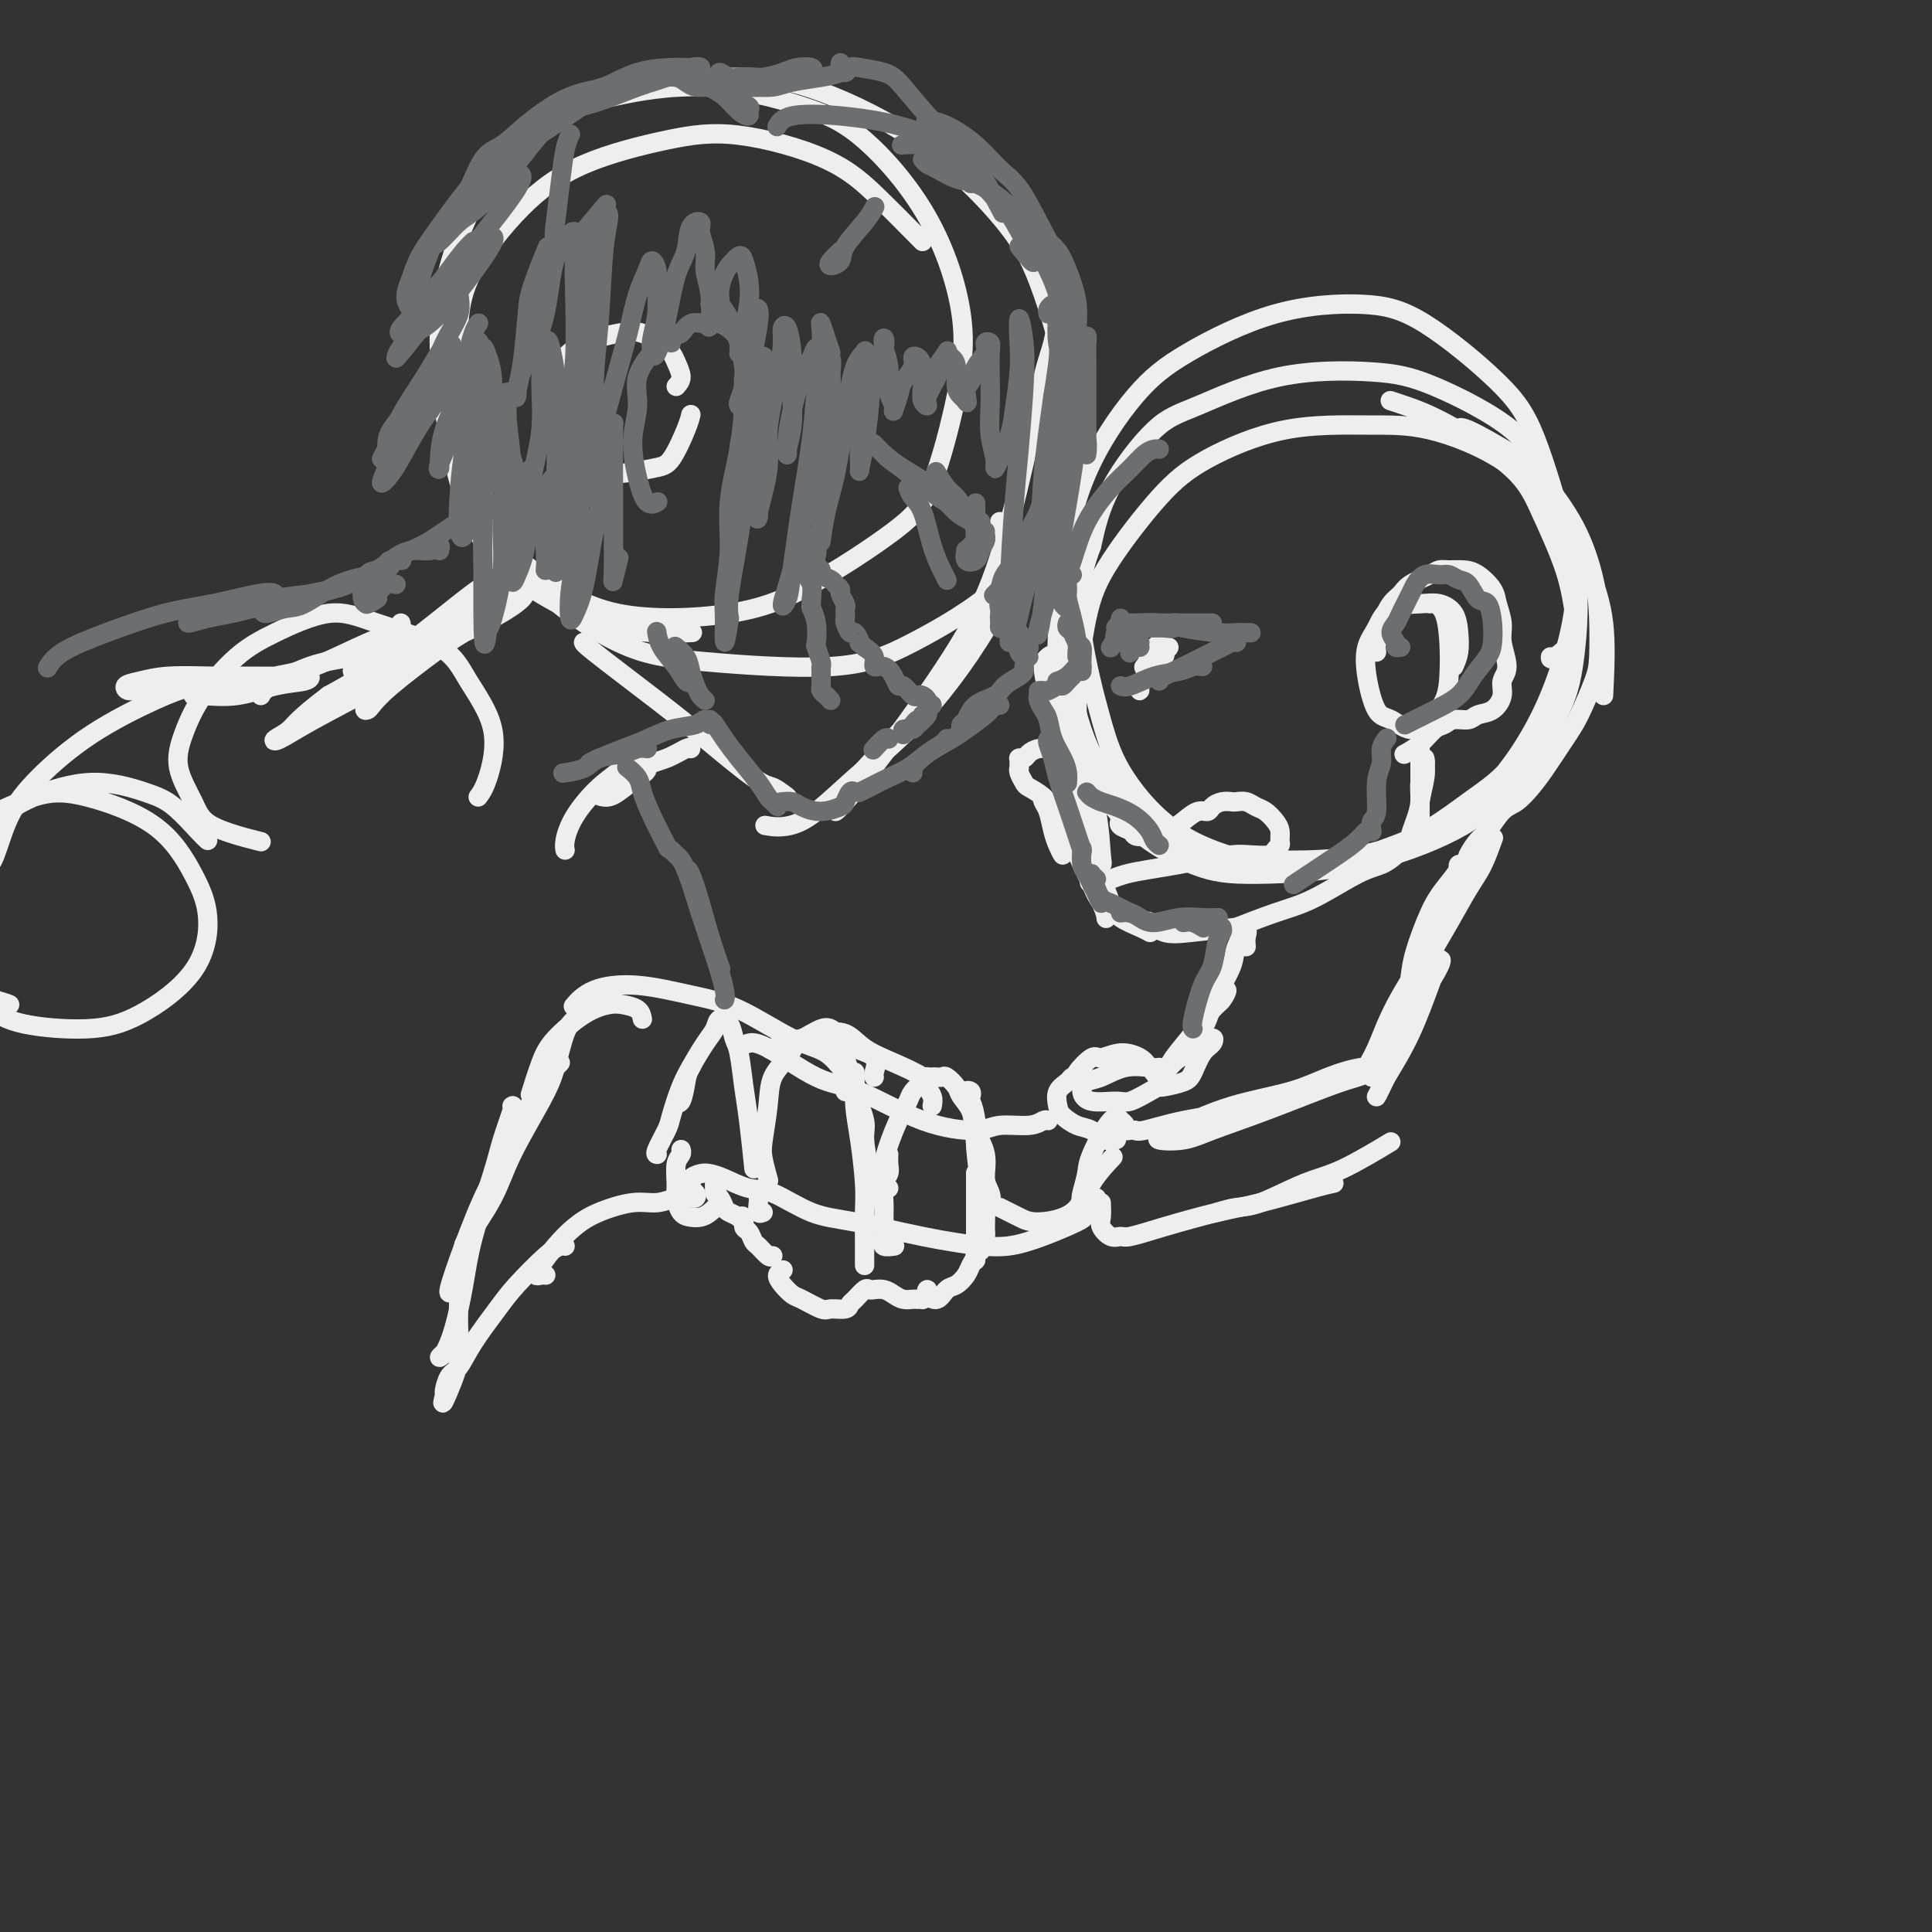 <svg viewBox='0 0 400 400' version='1.1' xmlns='http://www.w3.org/2000/svg' xmlns:xlink='http://www.w3.org/1999/xlink'><rect x="0" y="0" width="400" height="400" fill="#333333" stroke="none"/><g fill='none' stroke='#EEEEEE' stroke-width='4' stroke-linecap='round' stroke-linejoin='round'><path d='M332,144c0.256,-5.315 0.512,-10.629 0,-15c-0.512,-4.371 -1.794,-7.798 -3,-11c-1.206,-3.202 -2.338,-6.179 -5,-10c-2.662,-3.821 -6.856,-8.484 -12,-12c-5.144,-3.516 -11.238,-5.883 -16,-7c-4.762,-1.117 -8.191,-0.984 -13,-1c-4.809,-0.016 -10.996,-0.181 -17,1c-6.004,1.181 -11.823,3.709 -16,6c-4.177,2.291 -6.710,4.346 -10,8c-3.290,3.654 -7.336,8.907 -10,13c-2.664,4.093 -3.945,7.026 -5,12c-1.055,4.974 -1.883,11.988 -2,17c-0.117,5.012 0.478,8.020 2,12c1.522,3.980 3.972,8.930 8,13c4.028,4.070 9.632,7.258 14,9c4.368,1.742 7.498,2.038 13,2c5.502,-0.038 13.375,-0.411 21,-2c7.625,-1.589 15.001,-4.394 20,-7c4.999,-2.606 7.622,-5.011 11,-9c3.378,-3.989 7.513,-9.560 10,-14c2.487,-4.440 3.327,-7.749 4,-13c0.673,-5.251 1.181,-12.444 0,-19c-1.181,-6.556 -4.050,-12.476 -6,-17c-1.950,-4.524 -2.981,-7.651 -7,-11c-4.019,-3.349 -11.025,-6.920 -16,-9c-4.975,-2.080 -7.920,-2.669 -13,-3c-5.080,-0.331 -12.295,-0.404 -19,1c-6.705,1.404 -12.900,4.283 -17,6c-4.100,1.717 -6.104,2.270 -9,5c-2.896,2.730 -6.685,7.637 -9,12c-2.315,4.363 -3.158,8.181 -4,12'/><path d='M226,113c-2.661,6.847 -2.813,11.964 -2,18c0.813,6.036 2.592,12.992 4,18c1.408,5.008 2.445,8.067 5,12c2.555,3.933 6.628,8.738 12,12c5.372,3.262 12.041,4.979 17,6c4.959,1.021 8.206,1.344 14,0c5.794,-1.344 14.134,-4.357 20,-7c5.866,-2.643 9.256,-4.917 13,-9c3.744,-4.083 7.841,-9.975 11,-17c3.159,-7.025 5.381,-15.184 6,-21c0.619,-5.816 -0.366,-9.289 -2,-15c-1.634,-5.711 -3.918,-13.659 -6,-19c-2.082,-5.341 -3.961,-8.076 -8,-12c-4.039,-3.924 -10.238,-9.037 -15,-12c-4.762,-2.963 -8.086,-3.776 -13,-4c-4.914,-0.224 -11.418,0.142 -18,2c-6.582,1.858 -13.241,5.207 -18,8c-4.759,2.793 -7.619,5.029 -11,9c-3.381,3.971 -7.284,9.676 -10,16c-2.716,6.324 -4.244,13.267 -5,19c-0.756,5.733 -0.741,10.258 0,16c0.741,5.742 2.209,12.703 4,18c1.791,5.297 3.904,8.932 8,13c4.096,4.068 10.174,8.570 15,11c4.826,2.430 8.401,2.789 15,3c6.599,0.211 16.221,0.275 24,-2c7.779,-2.275 13.714,-6.888 18,-10c4.286,-3.112 6.923,-4.722 10,-9c3.077,-4.278 6.593,-11.222 8,-14c1.407,-2.778 0.703,-1.389 0,0'/><path d='M191,50c-3.013,-3.050 -6.026,-6.101 -9,-9c-2.974,-2.899 -5.907,-5.647 -11,-8c-5.093,-2.353 -12.344,-4.310 -18,-5c-5.656,-0.690 -9.715,-0.112 -15,1c-5.285,1.112 -11.795,2.757 -17,5c-5.205,2.243 -9.105,5.085 -13,9c-3.895,3.915 -7.784,8.902 -10,13c-2.216,4.098 -2.759,7.306 -3,11c-0.241,3.694 -0.179,7.873 0,13c0.179,5.127 0.474,11.202 2,17c1.526,5.798 4.281,11.320 7,15c2.719,3.680 5.401,5.519 9,8c3.599,2.481 8.113,5.606 15,7c6.887,1.394 16.145,1.058 23,0c6.855,-1.058 11.305,-2.838 17,-6c5.695,-3.162 12.635,-7.706 17,-11c4.365,-3.294 6.156,-5.339 8,-10c1.844,-4.661 3.740,-11.939 5,-18c1.260,-6.061 1.884,-10.905 1,-17c-0.884,-6.095 -3.275,-13.442 -7,-20c-3.725,-6.558 -8.782,-12.326 -13,-16c-4.218,-3.674 -7.597,-5.252 -13,-7c-5.403,-1.748 -12.832,-3.664 -20,-4c-7.168,-0.336 -14.077,0.910 -19,2c-4.923,1.090 -7.860,2.026 -12,5c-4.140,2.974 -9.482,7.988 -13,12c-3.518,4.012 -5.214,7.023 -7,12c-1.786,4.977 -3.664,11.922 -4,19c-0.336,7.078 0.871,14.290 2,20c1.129,5.710 2.180,9.917 5,15c2.820,5.083 7.410,11.041 12,17'/><path d='M110,120c5.207,5.360 12.226,10.259 18,13c5.774,2.741 10.305,3.322 18,4c7.695,0.678 18.554,1.453 26,1c7.446,-0.453 11.480,-2.133 17,-5c5.520,-2.867 12.527,-6.922 17,-11c4.473,-4.078 6.414,-8.179 9,-14c2.586,-5.821 5.818,-13.362 6,-22c0.182,-8.638 -2.685,-18.372 -5,-25c-2.315,-6.628 -4.079,-10.151 -8,-15c-3.921,-4.849 -10.001,-11.025 -17,-16c-6.999,-4.975 -14.918,-8.749 -21,-11c-6.082,-2.251 -10.329,-2.980 -17,-3c-6.671,-0.020 -15.768,0.667 -22,2c-6.232,1.333 -9.600,3.310 -14,6c-4.400,2.690 -9.830,6.092 -14,11c-4.170,4.908 -7.078,11.321 -9,17c-1.922,5.679 -2.858,10.626 -3,17c-0.142,6.374 0.510,14.177 2,22c1.490,7.823 3.816,15.665 7,21c3.184,5.335 7.225,8.162 12,11c4.775,2.838 10.286,5.687 16,7c5.714,1.313 11.633,1.089 14,1c2.367,-0.089 1.184,-0.045 0,0'/><path d='M219,63c-0.020,-0.073 -0.040,-0.146 0,0c0.040,0.146 0.141,0.510 0,2c-0.141,1.490 -0.525,4.105 -1,6c-0.475,1.895 -1.041,3.070 -2,7c-0.959,3.930 -2.312,10.615 -4,18c-1.688,7.385 -3.710,15.471 -6,22c-2.290,6.529 -4.848,11.501 -9,18c-4.152,6.499 -9.896,14.526 -14,20c-4.104,5.474 -6.566,8.397 -8,10c-1.434,1.603 -1.838,1.887 -2,2c-0.162,0.113 -0.081,0.057 0,0'/><path d='M220,80c0.277,-0.184 0.553,-0.368 1,0c0.447,0.368 1.063,1.287 1,4c-0.063,2.713 -0.806,7.221 -2,11c-1.194,3.779 -2.841,6.828 -5,12c-2.159,5.172 -4.832,12.468 -9,20c-4.168,7.532 -9.832,15.300 -15,21c-5.168,5.700 -9.839,9.332 -14,13c-4.161,3.668 -7.813,7.372 -11,9c-3.187,1.628 -5.911,1.179 -7,1c-1.089,-0.179 -0.545,-0.090 0,0'/><path d='M207,108c0.561,0.872 1.122,1.744 1,4c-0.122,2.256 -0.927,5.895 -2,9c-1.073,3.105 -2.415,5.677 -5,10c-2.585,4.323 -6.415,10.396 -10,15c-3.585,4.604 -6.927,7.740 -10,11c-3.073,3.260 -5.878,6.646 -7,8c-1.122,1.354 -0.561,0.677 0,0'/><path d='M163,165c-1.064,-0.817 -2.128,-1.634 -3,-2c-0.872,-0.366 -1.550,-0.280 -4,-2c-2.450,-1.720 -6.670,-5.245 -10,-8c-3.330,-2.755 -5.769,-4.738 -10,-8c-4.231,-3.262 -10.255,-7.801 -13,-10c-2.745,-2.199 -2.213,-2.057 -2,-2c0.213,0.057 0.106,0.028 0,0'/><path d='M140,80c0.508,-0.573 1.017,-1.146 1,-2c-0.017,-0.854 -0.559,-1.990 -1,-3c-0.441,-1.010 -0.783,-1.895 -2,-3c-1.217,-1.105 -3.311,-2.431 -5,-3c-1.689,-0.569 -2.972,-0.381 -5,0c-2.028,0.381 -4.801,0.955 -7,2c-2.199,1.045 -3.825,2.562 -5,4c-1.175,1.438 -1.899,2.799 -2,5c-0.101,2.201 0.423,5.243 2,8c1.577,2.757 4.209,5.231 6,7c1.791,1.769 2.743,2.835 5,3c2.257,0.165 5.820,-0.569 8,-1c2.180,-0.431 2.976,-0.559 4,-2c1.024,-1.441 2.276,-4.196 3,-6c0.724,-1.804 0.921,-2.658 1,-3c0.079,-0.342 0.039,-0.171 0,0'/><path d='M223,112c0.082,-0.059 0.165,-0.118 0,1c-0.165,1.118 -0.577,3.412 -1,5c-0.423,1.588 -0.855,2.470 -1,5c-0.145,2.530 -0.001,6.708 0,11c0.001,4.292 -0.139,8.700 0,12c0.139,3.300 0.559,5.493 1,8c0.441,2.507 0.903,5.326 1,7c0.097,1.674 -0.170,2.201 0,2c0.170,-0.201 0.776,-1.131 1,-2c0.224,-0.869 0.064,-1.677 0,-2c-0.064,-0.323 -0.032,-0.162 0,0'/><path d='M221,123c-0.842,-0.536 -1.684,-1.071 -2,-1c-0.316,0.071 -0.106,0.749 0,2c0.106,1.251 0.108,3.075 0,6c-0.108,2.925 -0.325,6.952 0,10c0.325,3.048 1.191,5.118 2,9c0.809,3.882 1.562,9.574 2,14c0.438,4.426 0.561,7.584 1,10c0.439,2.416 1.193,4.091 2,5c0.807,0.909 1.665,1.054 2,1c0.335,-0.054 0.146,-0.306 0,-2c-0.146,-1.694 -0.249,-4.829 -1,-9c-0.751,-4.171 -2.151,-9.378 -3,-13c-0.849,-3.622 -1.146,-5.660 -2,-8c-0.854,-2.340 -2.265,-4.982 -3,-7c-0.735,-2.018 -0.793,-3.413 -1,-4c-0.207,-0.587 -0.561,-0.366 -1,0c-0.439,0.366 -0.961,0.877 -1,2c-0.039,1.123 0.406,2.856 1,6c0.594,3.144 1.336,7.697 2,11c0.664,3.303 1.250,5.355 2,9c0.750,3.645 1.665,8.884 3,12c1.335,3.116 3.090,4.108 4,5c0.910,0.892 0.974,1.683 1,2c0.026,0.317 0.013,0.158 0,0'/><path d='M221,149c-0.405,0.534 -0.809,1.068 -1,2c-0.191,0.932 -0.168,2.261 0,4c0.168,1.739 0.482,3.888 1,6c0.518,2.112 1.239,4.189 2,7c0.761,2.811 1.563,6.357 2,9c0.437,2.643 0.509,4.382 1,6c0.491,1.618 1.400,3.114 2,4c0.600,0.886 0.892,1.162 1,1c0.108,-0.162 0.031,-0.760 0,-1c-0.031,-0.240 -0.015,-0.120 0,0'/><path d='M225,174c0.018,-0.581 0.036,-1.162 0,-1c-0.036,0.162 -0.125,1.069 0,2c0.125,0.931 0.463,1.888 1,3c0.537,1.112 1.272,2.379 2,4c0.728,1.621 1.449,3.597 2,5c0.551,1.403 0.932,2.232 2,3c1.068,0.768 2.822,1.474 4,2c1.178,0.526 1.779,0.872 2,1c0.221,0.128 0.063,0.036 0,0c-0.063,-0.036 -0.032,-0.018 0,0'/><path d='M238,191c-0.230,-0.219 -0.459,-0.437 0,0c0.459,0.437 1.608,1.530 3,2c1.392,0.470 3.029,0.319 6,0c2.971,-0.319 7.278,-0.805 9,-1c1.722,-0.195 0.861,-0.097 0,0'/><path d='M240,221c-0.409,0.056 -0.818,0.111 -2,0c-1.182,-0.111 -3.137,-0.390 -5,0c-1.863,0.390 -3.635,1.449 -5,2c-1.365,0.551 -2.323,0.594 -3,1c-0.677,0.406 -1.073,1.174 -1,2c0.073,0.826 0.613,1.709 2,2c1.387,0.291 3.619,-0.009 5,0c1.381,0.009 1.910,0.326 3,0c1.090,-0.326 2.740,-1.294 4,-2c1.260,-0.706 2.131,-1.151 2,-2c-0.131,-0.849 -1.265,-2.101 -2,-3c-0.735,-0.899 -1.070,-1.446 -2,-2c-0.930,-0.554 -2.456,-1.115 -4,-1c-1.544,0.115 -3.108,0.906 -4,1c-0.892,0.094 -1.114,-0.511 -2,0c-0.886,0.511 -2.437,2.136 -3,3c-0.563,0.864 -0.139,0.966 0,1c0.139,0.034 -0.009,-0.000 0,0c0.009,0.000 0.174,0.034 0,0c-0.174,-0.034 -0.686,-0.137 -1,0c-0.314,0.137 -0.429,0.513 -1,1c-0.571,0.487 -1.598,1.085 -2,2c-0.402,0.915 -0.179,2.148 0,3c0.179,0.852 0.314,1.325 1,2c0.686,0.675 1.921,1.554 3,2c1.079,0.446 2.000,0.460 3,1c1.000,0.540 2.077,1.607 3,2c0.923,0.393 1.692,0.112 2,0c0.308,-0.112 0.154,-0.056 0,0'/><path d='M217,232c-0.242,-0.122 -0.483,-0.245 -1,0c-0.517,0.245 -1.308,0.857 -3,1c-1.692,0.143 -4.285,-0.184 -6,0c-1.715,0.184 -2.552,0.879 -5,1c-2.448,0.121 -6.506,-0.332 -11,-2c-4.494,-1.668 -9.425,-4.552 -13,-6c-3.575,-1.448 -5.793,-1.460 -9,-3c-3.207,-1.540 -7.402,-4.607 -10,-6c-2.598,-1.393 -3.599,-1.112 -4,-1c-0.401,0.112 -0.200,0.056 0,0'/><path d='M175,226c0.988,-0.727 1.976,-1.455 2,-2c0.024,-0.545 -0.915,-0.908 -2,-2c-1.085,-1.092 -2.317,-2.913 -4,-4c-1.683,-1.087 -3.818,-1.439 -7,-3c-3.182,-1.561 -7.410,-4.330 -11,-6c-3.590,-1.670 -6.542,-2.240 -10,-3c-3.458,-0.760 -7.422,-1.709 -11,-2c-3.578,-0.291 -6.771,0.075 -9,1c-2.229,0.925 -3.494,2.407 -4,3c-0.506,0.593 -0.253,0.296 0,0'/><path d='M133,211c-0.145,-0.739 -0.290,-1.479 -1,-2c-0.710,-0.521 -1.986,-0.824 -3,-1c-1.014,-0.176 -1.768,-0.225 -3,0c-1.232,0.225 -2.943,0.723 -5,2c-2.057,1.277 -4.458,3.332 -6,5c-1.542,1.668 -2.223,2.949 -3,5c-0.777,2.051 -1.651,4.872 -2,6c-0.349,1.128 -0.175,0.564 0,0'/><path d='M119,211c-0.667,0.613 -1.334,1.227 -2,3c-0.666,1.773 -1.331,4.706 -2,7c-0.669,2.294 -1.342,3.949 -3,7c-1.658,3.051 -4.301,7.497 -6,11c-1.699,3.503 -2.456,6.063 -4,9c-1.544,2.937 -3.877,6.252 -5,8c-1.123,1.748 -1.035,1.928 -1,2c0.035,0.072 0.018,0.036 0,0'/><path d='M116,220c-0.263,0.289 -0.526,0.577 -1,1c-0.474,0.423 -1.158,0.979 -2,2c-0.842,1.021 -1.842,2.506 -3,5c-1.158,2.494 -2.476,5.995 -4,9c-1.524,3.005 -3.256,5.513 -5,9c-1.744,3.487 -3.500,7.954 -5,12c-1.500,4.046 -2.742,7.672 -3,9c-0.258,1.328 0.469,0.357 1,0c0.531,-0.357 0.866,-0.102 1,0c0.134,0.102 0.067,0.051 0,0'/><path d='M106,229c0.195,-0.133 0.390,-0.266 0,1c-0.390,1.266 -1.364,3.930 -2,6c-0.636,2.070 -0.933,3.546 -2,7c-1.067,3.454 -2.903,8.888 -4,13c-1.097,4.112 -1.454,6.903 -2,10c-0.546,3.097 -1.281,6.500 -2,9c-0.719,2.500 -1.422,4.095 -2,5c-0.578,0.905 -1.031,1.119 -1,1c0.031,-0.119 0.547,-0.570 1,-1c0.453,-0.430 0.844,-0.837 1,-1c0.156,-0.163 0.078,-0.081 0,0'/><path d='M95,261c-0.007,0.491 -0.013,0.982 0,2c0.013,1.018 0.046,2.563 0,5c-0.046,2.437 -0.171,5.766 0,8c0.171,2.234 0.636,3.373 0,6c-0.636,2.627 -2.375,6.742 -3,8c-0.625,1.258 -0.136,-0.341 0,-1c0.136,-0.659 -0.081,-0.378 0,-1c0.081,-0.622 0.458,-2.148 1,-3c0.542,-0.852 1.247,-1.030 2,-2c0.753,-0.970 1.553,-2.733 3,-5c1.447,-2.267 3.540,-5.038 5,-7c1.460,-1.962 2.286,-3.114 4,-5c1.714,-1.886 4.315,-4.506 6,-6c1.685,-1.494 2.454,-1.864 3,-2c0.546,-0.136 0.870,-0.039 1,0c0.130,0.039 0.065,0.019 0,0'/><path d='M113,264c-0.297,-0.035 -0.593,-0.071 -1,0c-0.407,0.071 -0.923,0.248 -1,0c-0.077,-0.248 0.285,-0.922 1,-2c0.715,-1.078 1.783,-2.561 3,-4c1.217,-1.439 2.584,-2.834 4,-4c1.416,-1.166 2.880,-2.102 5,-3c2.120,-0.898 4.897,-1.757 7,-2c2.103,-0.243 3.534,0.132 5,0c1.466,-0.132 2.968,-0.770 4,-1c1.032,-0.230 1.593,-0.050 2,0c0.407,0.050 0.660,-0.029 1,0c0.340,0.029 0.766,0.165 1,0c0.234,-0.165 0.277,-0.632 0,-1c-0.277,-0.368 -0.875,-0.637 -1,-1c-0.125,-0.363 0.221,-0.819 0,-1c-0.221,-0.181 -1.010,-0.087 -1,0c0.010,0.087 0.819,0.169 1,0c0.181,-0.169 -0.265,-0.588 0,-1c0.265,-0.412 1.243,-0.818 2,-1c0.757,-0.182 1.295,-0.140 2,0c0.705,0.140 1.577,0.379 3,1c1.423,0.621 3.396,1.626 5,2c1.604,0.374 2.839,0.118 5,1c2.161,0.882 5.247,2.902 8,4c2.753,1.098 5.173,1.275 9,2c3.827,0.725 9.060,1.998 14,3c4.940,1.002 9.586,1.733 13,2c3.414,0.267 5.595,0.072 9,-1c3.405,-1.072 8.032,-3.019 10,-4c1.968,-0.981 1.277,-0.994 1,-1c-0.277,-0.006 -0.138,-0.003 0,0'/><path d='M207,250c1.426,0.709 2.852,1.419 4,2c1.148,0.581 2.018,1.034 4,1c1.982,-0.034 5.078,-0.556 7,-2c1.922,-1.444 2.671,-3.812 4,-6c1.329,-2.188 3.237,-4.197 4,-5c0.763,-0.803 0.382,-0.402 0,0'/><path d='M202,256c0.000,-0.329 0.000,-0.657 0,-1c0.000,-0.343 0.000,-0.700 0,-1c-0.000,-0.300 0.000,-0.543 0,-1c0.000,-0.457 0.000,-1.128 0,-2c-0.000,-0.872 0.000,-1.945 0,-3c-0.000,-1.055 -0.000,-2.092 0,-3c0.000,-0.908 0.000,-1.688 0,-2c0.000,-0.312 0.000,-0.156 0,0'/><path d='M202,260c-0.008,0.519 -0.017,1.037 0,1c0.017,-0.037 0.058,-0.631 0,-1c-0.058,-0.369 -0.215,-0.514 0,-1c0.215,-0.486 0.804,-1.314 1,-3c0.196,-1.686 -0.000,-4.231 0,-6c0.000,-1.769 0.196,-2.761 0,-5c-0.196,-2.239 -0.785,-5.724 -1,-8c-0.215,-2.276 -0.058,-3.344 0,-4c0.058,-0.656 0.017,-0.902 0,-1c-0.017,-0.098 -0.008,-0.049 0,0'/><path d='M203,258c0.428,-0.753 0.857,-1.506 1,-2c0.143,-0.494 0.001,-0.729 0,-2c-0.001,-1.271 0.141,-3.580 0,-5c-0.141,-1.420 -0.564,-1.953 -1,-4c-0.436,-2.047 -0.883,-5.607 -1,-8c-0.117,-2.393 0.098,-3.618 0,-5c-0.098,-1.382 -0.510,-2.920 -1,-4c-0.490,-1.080 -1.059,-1.702 -1,-2c0.059,-0.298 0.747,-0.273 1,0c0.253,0.273 0.072,0.792 0,1c-0.072,0.208 -0.036,0.104 0,0'/><path d='M205,247c-0.527,-0.271 -1.053,-0.543 -1,0c0.053,0.543 0.687,1.899 1,2c0.313,0.101 0.306,-1.053 0,-2c-0.306,-0.947 -0.912,-1.685 -1,-3c-0.088,-1.315 0.342,-3.205 0,-5c-0.342,-1.795 -1.457,-3.494 -2,-5c-0.543,-1.506 -0.512,-2.820 -1,-4c-0.488,-1.180 -1.493,-2.225 -2,-3c-0.507,-0.775 -0.517,-1.279 -1,-2c-0.483,-0.721 -1.440,-1.657 -2,-2c-0.560,-0.343 -0.724,-0.092 -1,0c-0.276,0.092 -0.664,0.027 -1,0c-0.336,-0.027 -0.619,-0.015 -1,0c-0.381,0.015 -0.861,0.033 -1,0c-0.139,-0.033 0.062,-0.117 0,0c-0.062,0.117 -0.387,0.436 -1,1c-0.613,0.564 -1.513,1.374 -2,2c-0.487,0.626 -0.562,1.068 -1,2c-0.438,0.932 -1.238,2.355 -2,4c-0.762,1.645 -1.486,3.513 -2,5c-0.514,1.487 -0.818,2.595 -1,4c-0.182,1.405 -0.241,3.109 0,4c0.241,0.891 0.783,0.969 1,1c0.217,0.031 0.108,0.016 0,0'/><path d='M184,239c-0.030,0.651 -0.061,1.303 0,2c0.061,0.697 0.213,1.440 0,2c-0.213,0.560 -0.791,0.939 -1,2c-0.209,1.061 -0.048,2.806 0,4c0.048,1.194 -0.015,1.837 0,3c0.015,1.163 0.109,2.848 0,4c-0.109,1.152 -0.421,1.773 0,2c0.421,0.227 1.575,0.061 2,0c0.425,-0.061 0.121,-0.017 0,0c-0.121,0.017 -0.061,0.009 0,0'/><path d='M203,259c-0.448,-0.065 -0.897,-0.129 -1,0c-0.103,0.129 0.138,0.453 0,1c-0.138,0.547 -0.655,1.318 -1,2c-0.345,0.682 -0.517,1.277 -1,2c-0.483,0.723 -1.278,1.576 -2,2c-0.722,0.424 -1.370,0.419 -2,1c-0.630,0.581 -1.241,1.750 -2,2c-0.759,0.250 -1.667,-0.417 -2,-1c-0.333,-0.583 -0.090,-1.080 0,-1c0.090,0.080 0.026,0.737 0,1c-0.026,0.263 -0.013,0.131 0,0'/><path d='M192,268c-0.448,0.423 -0.897,0.846 -1,1c-0.103,0.154 0.138,0.038 0,0c-0.138,-0.038 -0.656,0.000 -1,0c-0.344,-0.000 -0.516,-0.039 -1,0c-0.484,0.039 -1.282,0.154 -2,0c-0.718,-0.154 -1.357,-0.579 -2,-1c-0.643,-0.421 -1.289,-0.838 -2,-1c-0.711,-0.162 -1.486,-0.069 -2,0c-0.514,0.069 -0.766,0.113 -1,0c-0.234,-0.113 -0.451,-0.385 -1,0c-0.549,0.385 -1.429,1.425 -2,2c-0.571,0.575 -0.832,0.683 -1,1c-0.168,0.317 -0.243,0.843 -1,1c-0.757,0.157 -2.195,-0.055 -3,0c-0.805,0.055 -0.977,0.376 -2,0c-1.023,-0.376 -2.897,-1.449 -4,-2c-1.103,-0.551 -1.434,-0.578 -2,-1c-0.566,-0.422 -1.368,-1.237 -2,-2c-0.632,-0.763 -1.093,-1.475 -1,-2c0.093,-0.525 0.741,-0.864 1,-1c0.259,-0.136 0.130,-0.068 0,0'/><path d='M179,262c-0.002,-0.655 -0.003,-1.310 0,-2c0.003,-0.690 0.011,-1.415 0,-3c-0.011,-1.585 -0.041,-4.032 0,-6c0.041,-1.968 0.155,-3.459 0,-6c-0.155,-2.541 -0.577,-6.131 -1,-9c-0.423,-2.869 -0.845,-5.016 -1,-7c-0.155,-1.984 -0.042,-3.803 0,-5c0.042,-1.197 0.012,-1.770 0,-2c-0.012,-0.230 -0.006,-0.115 0,0'/><path d='M180,247c0.009,1.002 0.018,2.003 0,2c-0.018,-0.003 -0.064,-1.011 0,-2c0.064,-0.989 0.239,-1.958 0,-4c-0.239,-2.042 -0.891,-5.156 -1,-7c-0.109,-1.844 0.325,-2.420 0,-4c-0.325,-1.580 -1.410,-4.166 -2,-6c-0.590,-1.834 -0.686,-2.915 -1,-4c-0.314,-1.085 -0.847,-2.172 -1,-3c-0.153,-0.828 0.073,-1.396 0,-2c-0.073,-0.604 -0.446,-1.242 -1,-2c-0.554,-0.758 -1.288,-1.634 -2,-2c-0.712,-0.366 -1.403,-0.221 -2,0c-0.597,0.221 -1.101,0.517 -2,1c-0.899,0.483 -2.192,1.154 -3,2c-0.808,0.846 -1.132,1.866 -2,3c-0.868,1.134 -2.282,2.382 -3,4c-0.718,1.618 -0.742,3.608 -1,6c-0.258,2.392 -0.750,5.188 -1,7c-0.250,1.812 -0.260,2.642 0,4c0.260,1.358 0.788,3.245 1,4c0.212,0.755 0.106,0.377 0,0'/><path d='M157,248c0.030,0.196 0.060,0.393 0,1c-0.060,0.607 -0.208,1.625 0,2c0.208,0.375 0.774,0.107 1,0c0.226,-0.107 0.113,-0.054 0,0'/><path d='M160,260c-0.221,0.211 -0.441,0.423 -1,0c-0.559,-0.423 -1.455,-1.480 -2,-2c-0.545,-0.520 -0.739,-0.504 -1,-1c-0.261,-0.496 -0.590,-1.505 -1,-2c-0.410,-0.495 -0.901,-0.476 -1,-1c-0.099,-0.524 0.195,-1.592 0,-2c-0.195,-0.408 -0.878,-0.155 -1,0c-0.122,0.155 0.317,0.212 0,0c-0.317,-0.212 -1.391,-0.692 -2,-1c-0.609,-0.308 -0.752,-0.445 -1,-1c-0.248,-0.555 -0.599,-1.529 -1,-2c-0.401,-0.471 -0.852,-0.440 -1,-1c-0.148,-0.560 0.007,-1.713 0,-2c-0.007,-0.287 -0.176,0.291 0,1c0.176,0.709 0.696,1.549 1,2c0.304,0.451 0.390,0.512 0,1c-0.390,0.488 -1.257,1.404 -2,2c-0.743,0.596 -1.362,0.874 -2,1c-0.638,0.126 -1.296,0.101 -2,0c-0.704,-0.101 -1.453,-0.279 -2,-1c-0.547,-0.721 -0.893,-1.987 -1,-3c-0.107,-1.013 0.024,-1.774 0,-3c-0.024,-1.226 -0.202,-2.916 0,-4c0.202,-1.084 0.785,-1.561 1,-2c0.215,-0.439 0.061,-0.840 0,-1c-0.061,-0.160 -0.031,-0.080 0,0'/><path d='M136,239c0.056,0.005 0.112,0.011 0,0c-0.112,-0.011 -0.390,-0.038 0,-1c0.390,-0.962 1.450,-2.857 2,-4c0.550,-1.143 0.591,-1.533 1,-3c0.409,-1.467 1.187,-4.010 2,-6c0.813,-1.990 1.661,-3.426 2,-4c0.339,-0.574 0.170,-0.287 0,0'/><path d='M141,228c-0.508,-0.106 -1.016,-0.213 -1,0c0.016,0.213 0.558,0.745 1,0c0.442,-0.745 0.786,-2.768 1,-4c0.214,-1.232 0.299,-1.674 1,-3c0.701,-1.326 2.019,-3.536 3,-5c0.981,-1.464 1.625,-2.180 2,-3c0.375,-0.820 0.482,-1.743 1,-2c0.518,-0.257 1.448,0.151 2,1c0.552,0.849 0.726,2.138 1,3c0.274,0.862 0.648,1.297 1,3c0.352,1.703 0.682,4.673 1,7c0.318,2.327 0.624,4.011 1,7c0.376,2.989 0.822,7.283 1,9c0.178,1.717 0.089,0.859 0,0'/><path d='M193,229c0.120,-0.660 0.241,-1.320 0,-2c-0.241,-0.680 -0.843,-1.381 -1,-2c-0.157,-0.619 0.130,-1.158 -1,-2c-1.130,-0.842 -3.676,-1.987 -6,-3c-2.324,-1.013 -4.427,-1.893 -6,-3c-1.573,-1.107 -2.618,-2.441 -4,-3c-1.382,-0.559 -3.103,-0.343 -4,0c-0.897,0.343 -0.971,0.812 -1,1c-0.029,0.188 -0.015,0.094 0,0'/><path d='M181,223c-0.101,-0.128 -0.201,-0.257 0,-1c0.201,-0.743 0.705,-2.101 0,-3c-0.705,-0.899 -2.617,-1.340 -4,-2c-1.383,-0.660 -2.237,-1.538 -4,-2c-1.763,-0.462 -4.436,-0.509 -7,0c-2.564,0.509 -5.018,1.574 -6,2c-0.982,0.426 -0.491,0.213 0,0'/><path d='M99,165c0.605,-0.814 1.210,-1.628 2,-4c0.790,-2.372 1.764,-6.303 1,-10c-0.764,-3.697 -3.265,-7.161 -5,-10c-1.735,-2.839 -2.702,-5.053 -6,-7c-3.298,-1.947 -8.927,-3.626 -13,-5c-4.073,-1.374 -6.589,-2.442 -10,-2c-3.411,0.442 -7.715,2.394 -11,4c-3.285,1.606 -5.550,2.865 -8,5c-2.450,2.135 -5.085,5.144 -7,8c-1.915,2.856 -3.110,5.557 -4,8c-0.890,2.443 -1.473,4.627 -1,7c0.473,2.373 2.003,4.935 3,7c0.997,2.065 1.461,3.633 4,5c2.539,1.367 7.154,2.533 9,3c1.846,0.467 0.923,0.233 0,0'/><path d='M100,126c0.143,-0.258 0.286,-0.516 1,-1c0.714,-0.484 2.000,-1.192 3,-2c1.000,-0.808 1.714,-1.714 2,-2c0.286,-0.286 0.145,0.048 0,0c-0.145,-0.048 -0.294,-0.480 -2,0c-1.706,0.480 -4.970,1.870 -8,4c-3.030,2.130 -5.825,5.001 -9,7c-3.175,1.999 -6.728,3.128 -9,4c-2.272,0.872 -3.261,1.488 -4,2c-0.739,0.512 -1.228,0.921 -1,1c0.228,0.079 1.172,-0.171 3,-1c1.828,-0.829 4.541,-2.238 7,-3c2.459,-0.762 4.665,-0.877 8,-2c3.335,-1.123 7.799,-3.255 11,-5c3.201,-1.745 5.138,-3.103 6,-4c0.862,-0.897 0.650,-1.332 0,-1c-0.650,0.332 -1.736,1.430 -4,3c-2.264,1.570 -5.706,3.611 -8,5c-2.294,1.389 -3.442,2.124 -6,4c-2.558,1.876 -6.527,4.892 -9,7c-2.473,2.108 -3.450,3.307 -4,4c-0.550,0.693 -0.674,0.881 -1,1c-0.326,0.119 -0.856,0.171 0,-1c0.856,-1.171 3.096,-3.565 6,-6c2.904,-2.435 6.471,-4.911 9,-7c2.529,-2.089 4.021,-3.792 6,-6c1.979,-2.208 4.445,-4.920 5,-6c0.555,-1.080 -0.800,-0.527 -3,1c-2.200,1.527 -5.246,4.026 -9,7c-3.754,2.974 -8.215,6.421 -12,9c-3.785,2.579 -6.892,4.289 -10,6'/><path d='M68,144c-6.427,4.878 -6.994,6.073 -8,7c-1.006,0.927 -2.451,1.585 -3,2c-0.549,0.415 -0.204,0.588 1,0c1.204,-0.588 3.265,-1.935 7,-4c3.735,-2.065 9.142,-4.848 13,-7c3.858,-2.152 6.167,-3.673 8,-5c1.833,-1.327 3.188,-2.462 3,-3c-0.188,-0.538 -1.921,-0.480 -5,0c-3.079,0.480 -7.505,1.383 -11,2c-3.495,0.617 -6.061,0.949 -9,2c-2.939,1.051 -6.253,2.821 -8,4c-1.747,1.179 -1.928,1.765 -2,2c-0.072,0.235 -0.036,0.117 0,0'/><path d='M143,155c-0.082,-0.197 -0.164,-0.394 -1,0c-0.836,0.394 -2.425,1.377 -4,2c-1.575,0.623 -3.136,0.884 -5,2c-1.864,1.116 -4.032,3.088 -6,4c-1.968,0.912 -3.738,0.765 -4,1c-0.262,0.235 0.982,0.853 2,1c1.018,0.147 1.810,-0.176 3,-1c1.190,-0.824 2.777,-2.148 4,-3c1.223,-0.852 2.080,-1.233 2,-2c-0.080,-0.767 -1.097,-1.919 -2,-2c-0.903,-0.081 -1.692,0.910 -3,2c-1.308,1.090 -3.135,2.278 -5,4c-1.865,1.722 -3.768,3.977 -5,6c-1.232,2.023 -1.793,3.814 -2,5c-0.207,1.186 -0.059,1.767 0,2c0.059,0.233 0.030,0.116 0,0'/><path d='M83,129c0.075,0.371 0.150,0.742 0,1c-0.150,0.258 -0.523,0.401 -2,1c-1.477,0.599 -4.056,1.652 -7,3c-2.944,1.348 -6.254,2.992 -9,4c-2.746,1.008 -4.930,1.380 -8,2c-3.070,0.620 -7.027,1.489 -10,2c-2.973,0.511 -4.962,0.666 -6,1c-1.038,0.334 -1.126,0.847 -1,1c0.126,0.153 0.467,-0.054 2,0c1.533,0.054 4.260,0.368 7,0c2.740,-0.368 5.494,-1.419 8,-2c2.506,-0.581 4.766,-0.691 6,-1c1.234,-0.309 1.444,-0.816 1,-1c-0.444,-0.184 -1.543,-0.046 -4,0c-2.457,0.046 -6.274,0.001 -9,0c-2.726,-0.001 -4.361,0.043 -7,0c-2.639,-0.043 -6.282,-0.174 -9,0c-2.718,0.174 -4.512,0.651 -6,1c-1.488,0.349 -2.670,0.570 -3,1c-0.330,0.430 0.190,1.070 1,1c0.810,-0.070 1.909,-0.850 4,-1c2.091,-0.150 5.175,0.330 8,0c2.825,-0.330 5.390,-1.471 7,-2c1.610,-0.529 2.263,-0.447 1,0c-1.263,0.447 -4.442,1.259 -7,2c-2.558,0.741 -4.495,1.409 -8,3c-3.505,1.591 -8.577,4.103 -13,7c-4.423,2.897 -8.196,6.179 -11,9c-2.804,2.821 -4.640,5.183 -6,8c-1.360,2.817 -2.246,6.091 -3,8c-0.754,1.909 -1.377,2.455 -2,3'/><path d='M-3,180c-1.833,3.167 -0.917,1.583 0,0'/><path d='M43,174c-0.394,-0.349 -0.789,-0.698 -2,-2c-1.211,-1.302 -3.240,-3.555 -5,-5c-1.760,-1.445 -3.251,-2.080 -6,-3c-2.749,-0.920 -6.755,-2.125 -11,-2c-4.245,0.125 -8.729,1.580 -12,3c-3.271,1.420 -5.328,2.806 -8,5c-2.672,2.194 -5.958,5.197 -8,9c-2.042,3.803 -2.840,8.408 -3,12c-0.160,3.592 0.317,6.173 2,9c1.683,2.827 4.573,5.899 7,8c2.427,2.101 4.393,3.229 8,4c3.607,0.771 8.855,1.184 13,1c4.145,-0.184 7.187,-0.963 11,-3c3.813,-2.037 8.396,-5.330 11,-9c2.604,-3.670 3.229,-7.716 3,-11c-0.229,-3.284 -1.311,-5.804 -3,-9c-1.689,-3.196 -3.984,-7.067 -8,-10c-4.016,-2.933 -9.752,-4.928 -14,-6c-4.248,-1.072 -7.007,-1.221 -11,0c-3.993,1.221 -9.220,3.813 -13,6c-3.780,2.187 -6.113,3.969 -8,7c-1.887,3.031 -3.329,7.309 -4,11c-0.671,3.691 -0.572,6.793 0,9c0.572,2.207 1.617,3.519 5,5c3.383,1.481 9.103,3.129 12,4c2.897,0.871 2.971,0.963 3,1c0.029,0.037 0.015,0.018 0,0'/><path d='M300,184c0.840,-1.186 1.680,-2.373 2,-3c0.320,-0.627 0.119,-0.696 0,-1c-0.119,-0.304 -0.158,-0.844 0,-1c0.158,-0.156 0.512,0.072 0,1c-0.512,0.928 -1.890,2.555 -3,4c-1.110,1.445 -1.951,2.708 -3,5c-1.049,2.292 -2.305,5.613 -3,8c-0.695,2.387 -0.830,3.838 -1,5c-0.170,1.162 -0.377,2.033 0,2c0.377,-0.033 1.336,-0.972 2,-2c0.664,-1.028 1.033,-2.147 2,-4c0.967,-1.853 2.533,-4.441 4,-7c1.467,-2.559 2.836,-5.088 4,-7c1.164,-1.912 2.125,-3.208 3,-5c0.875,-1.792 1.665,-4.082 2,-5c0.335,-0.918 0.214,-0.465 0,0c-0.214,0.465 -0.521,0.941 -2,3c-1.479,2.059 -4.129,5.699 -6,9c-1.871,3.301 -2.964,6.262 -5,10c-2.036,3.738 -5.015,8.254 -7,12c-1.985,3.746 -2.974,6.721 -4,9c-1.026,2.279 -2.088,3.862 -2,4c0.088,0.138 1.327,-1.167 2,-2c0.673,-0.833 0.780,-1.193 2,-3c1.220,-1.807 3.552,-5.062 5,-7c1.448,-1.938 2.013,-2.559 3,-4c0.987,-1.441 2.397,-3.701 3,-5c0.603,-1.299 0.399,-1.637 0,-1c-0.399,0.637 -0.992,2.248 -2,5c-1.008,2.752 -2.431,6.643 -4,10c-1.569,3.357 -3.285,6.178 -5,9'/><path d='M287,223c-2.156,4.467 -2.044,4.133 -2,4c0.044,-0.133 0.022,-0.067 0,0'/><path d='M258,196c-0.058,-0.663 -0.116,-1.326 0,-2c0.116,-0.674 0.407,-1.358 0,-1c-0.407,0.358 -1.510,1.760 -2,3c-0.490,1.240 -0.367,2.320 -1,4c-0.633,1.680 -2.023,3.961 -3,6c-0.977,2.039 -1.542,3.837 -2,5c-0.458,1.163 -0.808,1.692 -1,2c-0.192,0.308 -0.224,0.396 0,0c0.224,-0.396 0.706,-1.274 1,-2c0.294,-0.726 0.402,-1.298 1,-2c0.598,-0.702 1.686,-1.533 2,-2c0.314,-0.467 -0.148,-0.570 0,-1c0.148,-0.430 0.905,-1.188 1,-1c0.095,0.188 -0.472,1.323 -1,2c-0.528,0.677 -1.016,0.898 -2,2c-0.984,1.102 -2.465,3.087 -4,5c-1.535,1.913 -3.124,3.755 -4,5c-0.876,1.245 -1.040,1.895 -1,2c0.040,0.105 0.286,-0.333 1,-1c0.714,-0.667 1.898,-1.562 3,-2c1.102,-0.438 2.121,-0.419 3,-1c0.879,-0.581 1.619,-1.760 2,-2c0.381,-0.240 0.403,0.461 0,1c-0.403,0.539 -1.232,0.915 -2,2c-0.768,1.085 -1.474,2.879 -2,4c-0.526,1.121 -0.873,1.568 -2,2c-1.127,0.432 -3.034,0.847 -4,1c-0.966,0.153 -0.990,0.044 -1,0c-0.010,-0.044 -0.005,-0.022 0,0'/><path d='M284,223c0.769,-0.856 1.538,-1.712 2,-2c0.462,-0.288 0.617,-0.006 0,0c-0.617,0.006 -2.006,-0.262 -4,0c-1.994,0.262 -4.592,1.054 -7,2c-2.408,0.946 -4.625,2.047 -8,3c-3.375,0.953 -7.909,1.759 -12,3c-4.091,1.241 -7.740,2.916 -10,4c-2.260,1.084 -3.129,1.576 -4,2c-0.871,0.424 -1.742,0.780 -1,1c0.742,0.220 3.097,0.305 5,0c1.903,-0.305 3.354,-1.000 6,-2c2.646,-1.000 6.486,-2.306 11,-4c4.514,-1.694 9.700,-3.776 13,-5c3.300,-1.224 4.713,-1.590 6,-2c1.287,-0.410 2.448,-0.865 2,-1c-0.448,-0.135 -2.505,0.048 -6,1c-3.495,0.952 -8.429,2.672 -12,4c-3.571,1.328 -5.780,2.265 -9,3c-3.220,0.735 -7.451,1.269 -11,2c-3.549,0.731 -6.417,1.658 -8,2c-1.583,0.342 -1.881,0.098 -2,0c-0.119,-0.098 -0.060,-0.049 0,0'/><path d='M234,234c-0.455,0.079 -0.910,0.159 -1,0c-0.090,-0.159 0.186,-0.555 0,-1c-0.186,-0.445 -0.833,-0.938 -1,-1c-0.167,-0.062 0.148,0.308 0,0c-0.148,-0.308 -0.758,-1.295 -2,0c-1.242,1.295 -3.114,4.873 -4,7c-0.886,2.127 -0.785,2.802 -1,4c-0.215,1.198 -0.748,2.920 -1,4c-0.252,1.080 -0.225,1.519 0,2c0.225,0.481 0.648,1.005 1,1c0.352,-0.005 0.633,-0.540 1,-1c0.367,-0.460 0.819,-0.846 1,-1c0.181,-0.154 0.090,-0.077 0,0'/><path d='M228,249c0.046,1.103 0.092,2.206 0,3c-0.092,0.794 -0.323,1.280 0,2c0.323,0.720 1.200,1.675 2,2c0.800,0.325 1.523,0.019 2,0c0.477,-0.019 0.708,0.247 2,0c1.292,-0.247 3.646,-1.009 7,-2c3.354,-0.991 7.708,-2.213 11,-3c3.292,-0.787 5.522,-1.139 9,-2c3.478,-0.861 8.206,-2.232 11,-3c2.794,-0.768 3.656,-0.934 4,-1c0.344,-0.066 0.172,-0.033 0,0'/><path d='M252,251c1.352,-0.417 2.703,-0.834 4,-1c1.297,-0.166 2.538,-0.080 5,-1c2.462,-0.920 6.144,-2.844 9,-4c2.856,-1.156 4.884,-1.542 8,-3c3.116,-1.458 7.319,-3.988 9,-5c1.681,-1.012 0.841,-0.506 0,0'/><path d='M233,170c-0.367,-0.090 -0.735,-0.181 -1,0c-0.265,0.181 -0.429,0.633 0,1c0.429,0.367 1.451,0.650 2,1c0.549,0.350 0.625,0.768 1,1c0.375,0.232 1.048,0.279 2,0c0.952,-0.279 2.181,-0.883 3,-1c0.819,-0.117 1.227,0.253 2,0c0.773,-0.253 1.912,-1.129 3,-2c1.088,-0.871 2.127,-1.736 3,-2c0.873,-0.264 1.581,0.073 2,0c0.419,-0.073 0.549,-0.556 1,-1c0.451,-0.444 1.223,-0.848 2,-1c0.777,-0.152 1.559,-0.053 2,0c0.441,0.053 0.541,0.059 1,0c0.459,-0.059 1.275,-0.182 2,0c0.725,0.182 1.357,0.668 2,1c0.643,0.332 1.298,0.509 2,1c0.702,0.491 1.452,1.297 2,2c0.548,0.703 0.892,1.302 1,2c0.108,0.698 -0.022,1.494 0,2c0.022,0.506 0.196,0.723 0,1c-0.196,0.277 -0.761,0.613 -1,1c-0.239,0.387 -0.151,0.825 -1,1c-0.849,0.175 -2.634,0.088 -4,0c-1.366,-0.088 -2.312,-0.179 -4,0c-1.688,0.179 -4.119,0.626 -6,1c-1.881,0.374 -3.211,0.675 -5,1c-1.789,0.325 -4.036,0.675 -6,1c-1.964,0.325 -3.644,0.626 -5,1c-1.356,0.374 -2.387,0.821 -3,1c-0.613,0.179 -0.806,0.089 -1,0'/><path d='M229,182c-6.000,1.333 -3.000,0.667 0,0'/><path d='M240,133c0.083,0.251 0.166,0.503 0,1c-0.166,0.497 -0.583,1.240 -1,2c-0.417,0.760 -0.836,1.536 -1,2c-0.164,0.464 -0.073,0.615 0,1c0.073,0.385 0.127,1.005 0,1c-0.127,-0.005 -0.435,-0.633 0,-1c0.435,-0.367 1.615,-0.473 2,-1c0.385,-0.527 -0.024,-1.474 0,-2c0.024,-0.526 0.480,-0.630 1,-1c0.520,-0.370 1.102,-1.007 1,-1c-0.102,0.007 -0.888,0.657 -1,1c-0.112,0.343 0.452,0.378 0,1c-0.452,0.622 -1.919,1.832 -3,3c-1.081,1.168 -1.774,2.293 -2,3c-0.226,0.707 0.016,0.994 0,1c-0.016,0.006 -0.291,-0.271 0,-1c0.291,-0.729 1.147,-1.910 2,-3c0.853,-1.090 1.704,-2.091 2,-3c0.296,-0.909 0.037,-1.728 0,-2c-0.037,-0.272 0.147,0.004 0,0c-0.147,-0.004 -0.624,-0.288 -1,0c-0.376,0.288 -0.650,1.149 -1,2c-0.350,0.851 -0.774,1.692 -1,2c-0.226,0.308 -0.253,0.083 0,0c0.253,-0.083 0.787,-0.024 1,0c0.213,0.024 0.107,0.012 0,0'/><path d='M301,138c0.411,-0.920 0.822,-1.840 1,-3c0.178,-1.160 0.122,-2.559 0,-4c-0.122,-1.441 -0.312,-2.924 -1,-4c-0.688,-1.076 -1.876,-1.745 -3,-2c-1.124,-0.255 -2.183,-0.095 -4,0c-1.817,0.095 -4.390,0.124 -6,1c-1.610,0.876 -2.255,2.600 -3,4c-0.745,1.400 -1.589,2.475 -2,4c-0.411,1.525 -0.389,3.500 0,6c0.389,2.500 1.144,5.524 2,7c0.856,1.476 1.813,1.405 3,2c1.187,0.595 2.606,1.855 4,2c1.394,0.145 2.764,-0.825 4,-2c1.236,-1.175 2.339,-2.553 3,-4c0.661,-1.447 0.881,-2.962 1,-5c0.119,-2.038 0.137,-4.599 0,-7c-0.137,-2.401 -0.428,-4.644 -1,-6c-0.572,-1.356 -1.423,-1.827 -2,-2c-0.577,-0.173 -0.879,-0.050 -1,0c-0.121,0.050 -0.060,0.025 0,0'/><path d='M285,135c-0.067,-0.501 -0.133,-1.002 0,-2c0.133,-0.998 0.466,-2.495 1,-4c0.534,-1.505 1.270,-3.020 2,-4c0.730,-0.980 1.455,-1.425 2,-2c0.545,-0.575 0.912,-1.279 2,-2c1.088,-0.721 2.899,-1.460 4,-2c1.101,-0.540 1.493,-0.882 2,-1c0.507,-0.118 1.130,-0.013 2,0c0.870,0.013 1.989,-0.065 3,0c1.011,0.065 1.916,0.273 3,1c1.084,0.727 2.348,1.973 3,3c0.652,1.027 0.692,1.836 1,3c0.308,1.164 0.882,2.685 1,4c0.118,1.315 -0.222,2.426 0,4c0.222,1.574 1.006,3.612 1,5c-0.006,1.388 -0.801,2.127 -1,3c-0.199,0.873 0.200,1.879 0,3c-0.200,1.121 -0.998,2.356 -2,3c-1.002,0.644 -2.207,0.696 -3,1c-0.793,0.304 -1.173,0.861 -2,1c-0.827,0.139 -2.099,-0.141 -3,0c-0.901,0.141 -1.429,0.704 -2,1c-0.571,0.296 -1.184,0.327 -2,1c-0.816,0.673 -1.835,1.989 -3,3c-1.165,1.011 -2.476,1.717 -3,2c-0.524,0.283 -0.262,0.141 0,0'/><path d='M294,155c-0.000,0.168 -0.000,0.337 0,1c0.000,0.663 0.000,1.822 0,3c-0.000,1.178 -0.001,2.375 0,4c0.001,1.625 0.004,3.677 0,5c-0.004,1.323 -0.015,1.918 0,2c0.015,0.082 0.056,-0.347 0,-1c-0.056,-0.653 -0.210,-1.529 0,-3c0.210,-1.471 0.784,-3.539 1,-5c0.216,-1.461 0.073,-2.317 0,-3c-0.073,-0.683 -0.075,-1.194 0,-1c0.075,0.194 0.227,1.092 0,2c-0.227,0.908 -0.831,1.827 -1,3c-0.169,1.173 0.098,2.602 0,4c-0.098,1.398 -0.562,2.767 -1,4c-0.438,1.233 -0.849,2.332 -1,3c-0.151,0.668 -0.043,0.905 0,1c0.043,0.095 0.022,0.047 0,0'/><path d='M292,174c-0.263,0.250 -0.525,0.500 -1,1c-0.475,0.500 -1.161,1.249 -2,2c-0.839,0.751 -1.830,1.505 -3,2c-1.170,0.495 -2.518,0.732 -5,2c-2.482,1.268 -6.098,3.567 -9,5c-2.902,1.433 -5.089,2.001 -8,3c-2.911,0.999 -6.546,2.428 -8,3c-1.454,0.572 -0.727,0.286 0,0'/><path d='M304,179c0.050,-0.392 0.099,-0.784 0,-1c-0.099,-0.216 -0.347,-0.255 0,-1c0.347,-0.745 1.289,-2.194 2,-3c0.711,-0.806 1.189,-0.968 2,-2c0.811,-1.032 1.953,-2.933 3,-4c1.047,-1.067 1.998,-1.300 3,-2c1.002,-0.700 2.054,-1.867 3,-3c0.946,-1.133 1.784,-2.231 3,-4c1.216,-1.769 2.810,-4.207 4,-6c1.190,-1.793 1.978,-2.939 3,-5c1.022,-2.061 2.279,-5.036 3,-7c0.721,-1.964 0.906,-2.917 1,-5c0.094,-2.083 0.095,-5.296 0,-8c-0.095,-2.704 -0.288,-4.897 -1,-8c-0.712,-3.103 -1.942,-7.115 -4,-11c-2.058,-3.885 -4.944,-7.643 -7,-10c-2.056,-2.357 -3.283,-3.312 -6,-5c-2.717,-1.688 -6.924,-4.108 -9,-5c-2.076,-0.892 -2.022,-0.255 -2,0c0.022,0.255 0.011,0.127 0,0'/><path d='M321,136c-0.023,0.352 -0.046,0.705 1,0c1.046,-0.705 3.162,-2.466 4,-4c0.838,-1.534 0.398,-2.840 0,-5c-0.398,-2.160 -0.753,-5.174 -2,-9c-1.247,-3.826 -3.385,-8.465 -5,-12c-1.615,-3.535 -2.706,-5.967 -6,-9c-3.294,-3.033 -8.790,-6.669 -13,-9c-4.210,-2.331 -7.133,-3.358 -9,-4c-1.867,-0.642 -2.676,-0.898 -3,-1c-0.324,-0.102 -0.162,-0.051 0,0'/><path d='M220,134c-0.001,-0.402 -0.001,-0.803 0,-1c0.001,-0.197 0.004,-0.189 0,0c-0.004,0.189 -0.015,0.557 0,1c0.015,0.443 0.057,0.959 0,2c-0.057,1.041 -0.212,2.608 0,4c0.212,1.392 0.790,2.611 1,4c0.210,1.389 0.053,2.950 0,4c-0.053,1.050 -0.002,1.591 0,2c0.002,0.409 -0.046,0.688 0,1c0.046,0.312 0.186,0.658 0,1c-0.186,0.342 -0.696,0.679 -1,1c-0.304,0.321 -0.400,0.625 -1,1c-0.600,0.375 -1.705,0.822 -2,1c-0.295,0.178 0.218,0.086 0,0c-0.218,-0.086 -1.169,-0.166 -2,0c-0.831,0.166 -1.543,0.580 -2,1c-0.457,0.420 -0.658,0.847 -1,1c-0.342,0.153 -0.824,0.031 -1,0c-0.176,-0.031 -0.047,0.030 0,0c0.047,-0.030 0.012,-0.150 0,0c-0.012,0.150 0.000,0.569 0,1c-0.000,0.431 -0.013,0.874 0,1c0.013,0.126 0.052,-0.066 0,0c-0.052,0.066 -0.193,0.391 0,1c0.193,0.609 0.722,1.504 1,2c0.278,0.496 0.306,0.595 1,1c0.694,0.405 2.056,1.116 3,2c0.944,0.884 1.472,1.942 2,3'/><path d='M218,168c1.248,1.761 0.867,2.165 1,3c0.133,0.835 0.779,2.101 1,3c0.221,0.899 0.018,1.433 0,2c-0.018,0.567 0.149,1.169 0,1c-0.149,-0.169 -0.616,-1.109 -1,-2c-0.384,-0.891 -0.686,-1.733 -1,-3c-0.314,-1.267 -0.639,-2.960 -1,-4c-0.361,-1.040 -0.758,-1.426 -1,-2c-0.242,-0.574 -0.328,-1.335 0,-1c0.328,0.335 1.069,1.768 2,3c0.931,1.232 2.053,2.264 3,4c0.947,1.736 1.718,4.177 3,7c1.282,2.823 3.076,6.029 4,8c0.924,1.971 0.978,2.706 1,3c0.022,0.294 0.011,0.147 0,0'/></g>
<g fill='none' stroke='#6D6E70' stroke-width='4' stroke-linecap='round' stroke-linejoin='round'><path d='M191,33c0.293,0.366 0.587,0.733 1,1c0.413,0.267 0.947,0.436 2,1c1.053,0.564 2.626,1.523 4,2c1.374,0.477 2.550,0.474 4,1c1.450,0.526 3.176,1.583 5,3c1.824,1.417 3.746,3.194 5,5c1.254,1.806 1.839,3.640 3,6c1.161,2.360 2.900,5.246 4,9c1.100,3.754 1.563,8.377 2,12c0.437,3.623 0.848,6.245 1,8c0.152,1.755 0.043,2.644 0,3c-0.043,0.356 -0.022,0.178 0,0'/><path d='M217,65c-0.079,-0.314 -0.158,-0.629 0,-1c0.158,-0.371 0.552,-0.800 1,-1c0.448,-0.200 0.948,-0.173 1,0c0.052,0.173 -0.346,0.490 0,2c0.346,1.510 1.436,4.212 2,6c0.564,1.788 0.601,2.660 1,5c0.399,2.340 1.161,6.147 1,10c-0.161,3.853 -1.245,7.751 -2,11c-0.755,3.249 -1.182,5.850 -2,8c-0.818,2.150 -2.028,3.848 -3,5c-0.972,1.152 -1.706,1.758 -2,2c-0.294,0.242 -0.147,0.121 0,0'/><path d='M219,97c0.179,0.747 0.359,1.494 0,2c-0.359,0.506 -1.255,0.771 -2,2c-0.745,1.229 -1.337,3.422 -2,5c-0.663,1.578 -1.396,2.542 -2,4c-0.604,1.458 -1.078,3.412 -2,5c-0.922,1.588 -2.293,2.810 -3,4c-0.707,1.190 -0.750,2.346 -1,3c-0.250,0.654 -0.707,0.805 -1,1c-0.293,0.195 -0.421,0.436 0,0c0.421,-0.436 1.391,-1.547 2,-2c0.609,-0.453 0.857,-0.248 1,0c0.143,0.248 0.181,0.539 0,1c-0.181,0.461 -0.582,1.091 -1,2c-0.418,0.909 -0.855,2.096 -1,3c-0.145,0.904 -0.000,1.524 0,2c0.000,0.476 -0.144,0.808 0,1c0.144,0.192 0.577,0.244 1,0c0.423,-0.244 0.835,-0.784 1,-1c0.165,-0.216 0.082,-0.108 0,0'/><path d='M208,126c-0.397,-0.518 -0.793,-1.037 -1,-1c-0.207,0.037 -0.224,0.629 0,1c0.224,0.371 0.691,0.520 1,1c0.309,0.480 0.461,1.292 1,2c0.539,0.708 1.465,1.314 2,2c0.535,0.686 0.680,1.452 1,2c0.320,0.548 0.817,0.878 1,1c0.183,0.122 0.052,0.035 0,0c-0.052,-0.035 -0.026,-0.017 0,0'/><path d='M211,133c-0.006,-0.091 -0.012,-0.182 0,0c0.012,0.182 0.042,0.637 0,1c-0.042,0.363 -0.155,0.633 0,1c0.155,0.367 0.578,0.830 1,1c0.422,0.170 0.844,0.046 1,0c0.156,-0.046 0.044,-0.013 0,0c-0.044,0.013 -0.022,0.007 0,0'/><path d='M212,138c0.031,0.357 0.062,0.713 0,1c-0.062,0.287 -0.215,0.504 -1,1c-0.785,0.496 -2.200,1.270 -3,2c-0.800,0.730 -0.985,1.415 -2,2c-1.015,0.585 -2.860,1.071 -4,2c-1.140,0.929 -1.574,2.300 -2,3c-0.426,0.700 -0.846,0.727 -1,1c-0.154,0.273 -0.044,0.792 0,1c0.044,0.208 0.022,0.104 0,0'/><path d='M207,146c-0.302,-0.147 -0.605,-0.294 -1,0c-0.395,0.294 -0.884,1.027 -2,2c-1.116,0.973 -2.859,2.184 -4,3c-1.141,0.816 -1.679,1.238 -3,2c-1.321,0.762 -3.426,1.864 -5,3c-1.574,1.136 -2.616,2.306 -3,3c-0.384,0.694 -0.110,0.913 0,1c0.110,0.087 0.055,0.044 0,0'/><path d='M196,153c0.048,-0.074 0.096,-0.147 0,0c-0.096,0.147 -0.336,0.515 -1,1c-0.664,0.485 -1.751,1.086 -3,2c-1.249,0.914 -2.661,2.140 -4,3c-1.339,0.860 -2.606,1.354 -4,2c-1.394,0.646 -2.914,1.443 -4,2c-1.086,0.557 -1.739,0.873 -2,1c-0.261,0.127 -0.131,0.063 0,0'/><path d='M192,148c-0.341,0.455 -0.683,0.911 -1,1c-0.317,0.089 -0.611,-0.187 -1,0c-0.389,0.187 -0.875,0.839 -1,1c-0.125,0.161 0.110,-0.167 0,0c-0.110,0.167 -0.566,0.831 -1,1c-0.434,0.169 -0.845,-0.155 -1,0c-0.155,0.155 -0.052,0.788 0,1c0.052,0.212 0.055,0.001 0,0c-0.055,-0.001 -0.168,0.207 0,0c0.168,-0.207 0.618,-0.830 1,-1c0.382,-0.170 0.695,0.114 1,0c0.305,-0.114 0.602,-0.627 1,-1c0.398,-0.373 0.896,-0.608 1,-1c0.104,-0.392 -0.186,-0.941 0,-1c0.186,-0.059 0.849,0.374 1,0c0.151,-0.374 -0.211,-1.554 0,-2c0.211,-0.446 0.996,-0.159 1,0c0.004,0.159 -0.771,0.188 -1,0c-0.229,-0.188 0.090,-0.594 0,-1c-0.090,-0.406 -0.587,-0.811 -1,-1c-0.413,-0.189 -0.740,-0.161 -1,0c-0.260,0.161 -0.453,0.456 -1,0c-0.547,-0.456 -1.447,-1.662 -2,-2c-0.553,-0.338 -0.760,0.191 -1,0c-0.240,-0.191 -0.515,-1.101 -1,-2c-0.485,-0.899 -1.182,-1.787 -2,-2c-0.818,-0.213 -1.759,0.250 -2,0c-0.241,-0.250 0.217,-1.214 0,-2c-0.217,-0.786 -1.108,-1.393 -2,-2'/><path d='M179,134c-2.189,-1.799 -1.161,-0.797 -1,-1c0.161,-0.203 -0.545,-1.613 -1,-2c-0.455,-0.387 -0.658,0.247 -1,0c-0.342,-0.247 -0.823,-1.375 -1,-2c-0.177,-0.625 -0.052,-0.749 0,-1c0.052,-0.251 0.029,-0.631 0,-1c-0.029,-0.369 -0.064,-0.729 0,-1c0.064,-0.271 0.226,-0.454 0,-1c-0.226,-0.546 -0.839,-1.456 -1,-2c-0.161,-0.544 0.130,-0.723 0,-1c-0.130,-0.277 -0.679,-0.650 -1,-1c-0.321,-0.350 -0.412,-0.675 -1,-1c-0.588,-0.325 -1.673,-0.650 -2,-1c-0.327,-0.350 0.105,-0.723 0,-1c-0.105,-0.277 -0.746,-0.456 -1,-1c-0.254,-0.544 -0.121,-1.451 0,-2c0.121,-0.549 0.228,-0.740 0,-1c-0.228,-0.260 -0.792,-0.588 -1,-1c-0.208,-0.412 -0.059,-0.906 0,-1c0.059,-0.094 0.030,0.212 0,0c-0.030,-0.212 -0.060,-0.942 0,-1c0.060,-0.058 0.211,0.555 0,1c-0.211,0.445 -0.785,0.723 -1,1c-0.215,0.277 -0.071,0.552 0,1c0.071,0.448 0.071,1.069 0,2c-0.071,0.931 -0.211,2.174 0,3c0.211,0.826 0.775,1.236 1,2c0.225,0.764 0.113,1.882 0,3'/><path d='M168,124c-0.060,2.191 -0.208,1.669 0,2c0.208,0.331 0.774,1.513 1,3c0.226,1.487 0.113,3.277 0,4c-0.113,0.723 -0.226,0.380 0,1c0.226,0.620 0.793,2.204 1,3c0.207,0.796 0.055,0.805 0,1c-0.055,0.195 -0.015,0.577 0,1c0.015,0.423 0.003,0.887 0,1c-0.003,0.113 0.002,-0.125 0,0c-0.002,0.125 -0.011,0.611 0,1c0.011,0.389 0.042,0.679 0,1c-0.042,0.321 -0.155,0.674 0,1c0.155,0.326 0.580,0.626 1,1c0.420,0.374 0.834,0.821 1,1c0.166,0.179 0.083,0.089 0,0'/><path d='M184,153c-0.200,-0.222 -0.400,-0.444 -1,0c-0.600,0.444 -1.600,1.556 -2,2c-0.400,0.444 -0.200,0.222 0,0'/><path d='M202,111c0.000,0.344 0.000,0.689 0,1c0.000,0.311 0.000,0.590 0,1c-0.000,0.410 -0.000,0.952 0,1c0.000,0.048 0.000,-0.399 0,-1c-0.000,-0.601 -0.000,-1.356 0,-2c0.000,-0.644 0.000,-1.175 0,-2c-0.000,-0.825 -0.000,-1.942 0,-3c0.000,-1.058 0.000,-2.057 0,-2c-0.000,0.057 -0.000,1.168 0,2c0.000,0.832 0.000,1.383 0,2c-0.000,0.617 -0.000,1.299 0,2c0.000,0.701 0.000,1.421 0,2c-0.000,0.579 -0.000,1.018 0,1c0.000,-0.018 0.000,-0.493 0,-1c-0.000,-0.507 -0.000,-1.047 0,-2c0.000,-0.953 0.000,-2.318 0,-3c-0.000,-0.682 -0.000,-0.681 0,-1c0.000,-0.319 0.000,-0.956 0,-1c-0.000,-0.044 -0.000,0.507 0,1c0.000,0.493 0.000,0.929 0,2c-0.000,1.071 -0.001,2.778 0,4c0.001,1.222 0.004,1.961 0,2c-0.004,0.039 -0.015,-0.620 0,-1c0.015,-0.380 0.057,-0.480 0,-1c-0.057,-0.520 -0.211,-1.459 0,-2c0.211,-0.541 0.788,-0.684 1,-1c0.212,-0.316 0.061,-0.805 0,-1c-0.061,-0.195 -0.030,-0.098 0,0'/><path d='M202,110c0.178,-0.164 0.356,-0.328 0,-1c-0.356,-0.672 -1.244,-1.851 -2,-3c-0.756,-1.149 -1.378,-2.267 -2,-3c-0.622,-0.733 -1.244,-1.082 -2,-2c-0.756,-0.918 -1.644,-2.405 -2,-3c-0.356,-0.595 -0.178,-0.297 0,0'/><path d='M202,110c-0.193,-0.743 -0.387,-1.487 -1,-2c-0.613,-0.513 -1.646,-0.796 -3,-2c-1.354,-1.204 -3.029,-3.328 -5,-5c-1.971,-1.672 -4.240,-2.891 -6,-4c-1.760,-1.109 -3.012,-2.106 -4,-3c-0.988,-0.894 -1.711,-1.684 -2,-2c-0.289,-0.316 -0.145,-0.158 0,0'/><path d='M199,106c-1.050,-0.718 -2.099,-1.436 -3,-2c-0.901,-0.564 -1.653,-0.974 -3,-2c-1.347,-1.026 -3.289,-2.667 -5,-4c-1.711,-1.333 -3.191,-2.359 -4,-3c-0.809,-0.641 -0.945,-0.897 -1,-1c-0.055,-0.103 -0.027,-0.051 0,0'/><path d='M188,101c0.243,0.682 0.485,1.363 1,2c0.515,0.637 1.301,1.229 2,3c0.699,1.771 1.311,4.722 2,7c0.689,2.278 1.455,3.882 2,5c0.545,1.118 0.870,1.748 1,2c0.130,0.252 0.065,0.126 0,0'/><path d='M201,113c-0.437,0.480 -0.875,0.960 -1,1c-0.125,0.040 0.061,-0.360 0,0c-0.061,0.360 -0.370,1.481 0,2c0.370,0.519 1.420,0.437 2,0c0.580,-0.437 0.691,-1.228 1,-2c0.309,-0.772 0.815,-1.527 1,-2c0.185,-0.473 0.050,-0.666 0,-1c-0.050,-0.334 -0.014,-0.810 0,-1c0.014,-0.190 0.007,-0.095 0,0'/><path d='M232,129c0.008,-0.509 0.015,-1.018 0,-1c-0.015,0.018 -0.053,0.562 0,1c0.053,0.438 0.196,0.770 0,1c-0.196,0.230 -0.732,0.356 -1,1c-0.268,0.644 -0.268,1.804 0,2c0.268,0.196 0.805,-0.573 1,-1c0.195,-0.427 0.050,-0.511 0,-1c-0.050,-0.489 -0.003,-1.381 0,-2c0.003,-0.619 -0.037,-0.965 0,-1c0.037,-0.035 0.153,0.240 0,1c-0.153,0.760 -0.573,2.004 -1,3c-0.427,0.996 -0.861,1.745 -1,2c-0.139,0.255 0.015,0.016 0,0c-0.015,-0.016 -0.200,0.192 0,0c0.200,-0.192 0.785,-0.782 1,-1c0.215,-0.218 0.062,-0.062 0,0c-0.062,0.062 -0.031,0.031 0,0'/><path d='M232,129c-0.153,0.000 -0.307,0.000 0,0c0.307,-0.000 1.073,-0.001 2,0c0.927,0.001 2.015,0.004 3,0c0.985,-0.004 1.867,-0.015 3,0c1.133,0.015 2.518,0.057 3,0c0.482,-0.057 0.062,-0.211 0,0c-0.062,0.211 0.236,0.789 0,1c-0.236,0.211 -1.004,0.056 -2,0c-0.996,-0.056 -2.219,-0.014 -3,0c-0.781,0.014 -1.120,-0.000 -2,0c-0.880,0.000 -2.301,0.014 -3,0c-0.699,-0.014 -0.675,-0.056 -1,0c-0.325,0.056 -0.998,0.211 -1,0c-0.002,-0.211 0.666,-0.789 1,-1c0.334,-0.211 0.332,-0.057 1,0c0.668,0.057 2.006,0.015 2,0c-0.006,-0.015 -1.355,-0.004 1,0c2.355,0.004 8.413,0.001 11,0c2.587,-0.001 1.701,-0.000 2,0c0.299,0.000 1.781,0.000 2,0c0.219,-0.000 -0.826,-0.000 -2,0c-1.174,0.000 -2.478,0.000 -3,0c-0.522,-0.000 -0.261,-0.000 0,0'/><path d='M236,129c-0.442,-0.006 -0.884,-0.012 -1,0c-0.116,0.012 0.094,0.042 1,0c0.906,-0.042 2.508,-0.155 4,0c1.492,0.155 2.873,0.577 5,1c2.127,0.423 5.001,0.845 7,1c1.999,0.155 3.123,0.041 4,0c0.877,-0.041 1.505,-0.011 2,0c0.495,0.011 0.856,0.003 1,0c0.144,-0.003 0.072,-0.002 0,0'/><path d='M256,133c-0.293,-0.065 -0.586,-0.130 -1,0c-0.414,0.130 -0.948,0.455 -2,1c-1.052,0.545 -2.622,1.309 -4,2c-1.378,0.691 -2.565,1.309 -4,2c-1.435,0.691 -3.117,1.455 -4,2c-0.883,0.545 -0.967,0.870 -1,1c-0.033,0.130 -0.017,0.065 0,0'/><path d='M249,138c-0.621,-0.099 -1.242,-0.198 -2,0c-0.758,0.198 -1.653,0.694 -3,1c-1.347,0.306 -3.144,0.422 -5,1c-1.856,0.578 -3.769,1.617 -5,2c-1.231,0.383 -1.780,0.109 -2,0c-0.220,-0.109 -0.110,-0.055 0,0'/><path d='M235,133c-0.428,-0.077 -0.856,-0.153 -1,0c-0.144,0.153 -0.003,0.536 0,1c0.003,0.464 -0.133,1.008 0,1c0.133,-0.008 0.533,-0.570 1,-1c0.467,-0.430 1.001,-0.729 1,-1c-0.001,-0.271 -0.536,-0.514 -1,-1c-0.464,-0.486 -0.857,-1.215 -1,-1c-0.143,0.215 -0.035,1.374 0,2c0.035,0.626 -0.001,0.718 0,1c0.001,0.282 0.039,0.755 0,1c-0.039,0.245 -0.155,0.261 0,0c0.155,-0.261 0.580,-0.801 1,-1c0.420,-0.199 0.834,-0.057 1,0c0.166,0.057 0.083,0.028 0,0'/><path d='M240,93c-0.264,-0.043 -0.528,-0.087 -1,0c-0.472,0.087 -1.151,0.303 -2,1c-0.849,0.697 -1.867,1.873 -3,3c-1.133,1.127 -2.382,2.203 -4,4c-1.618,1.797 -3.607,4.313 -5,7c-1.393,2.687 -2.191,5.543 -3,8c-0.809,2.457 -1.629,4.514 -2,6c-0.371,1.486 -0.292,2.400 0,3c0.292,0.600 0.798,0.886 1,1c0.202,0.114 0.101,0.057 0,0'/><path d='M222,119c-0.429,-0.302 -0.857,-0.603 -1,0c-0.143,0.603 0.000,2.112 0,3c-0.000,0.888 -0.144,1.156 0,2c0.144,0.844 0.574,2.265 1,4c0.426,1.735 0.846,3.785 1,5c0.154,1.215 0.041,1.596 0,2c-0.041,0.404 -0.012,0.830 0,1c0.012,0.170 0.006,0.085 0,0'/><path d='M221,129c-0.091,0.365 -0.182,0.731 0,1c0.182,0.269 0.637,0.443 1,1c0.363,0.557 0.633,1.498 1,2c0.367,0.502 0.830,0.565 1,1c0.170,0.435 0.045,1.240 0,2c-0.045,0.760 -0.012,1.474 0,2c0.012,0.526 0.003,0.865 0,1c-0.003,0.135 -0.002,0.068 0,0'/><path d='M224,138c-0.257,-0.196 -0.514,-0.392 -1,0c-0.486,0.392 -1.203,1.373 -2,2c-0.797,0.627 -1.676,0.900 -2,1c-0.324,0.100 -0.093,0.029 0,0c0.093,-0.029 0.046,-0.014 0,0'/><path d='M222,140c-0.325,0.301 -0.650,0.603 -1,1c-0.350,0.397 -0.724,0.891 -1,1c-0.276,0.109 -0.452,-0.167 -1,0c-0.548,0.167 -1.466,0.777 -2,1c-0.534,0.223 -0.682,0.060 -1,0c-0.318,-0.060 -0.805,-0.017 -1,0c-0.195,0.017 -0.097,0.009 0,0'/><path d='M215,144c-0.087,0.232 -0.175,0.463 0,1c0.175,0.537 0.611,1.379 1,2c0.389,0.621 0.731,1.021 1,2c0.269,0.979 0.464,2.536 1,4c0.536,1.464 1.412,2.836 2,4c0.588,1.164 0.889,2.121 1,3c0.111,0.879 0.032,1.680 0,2c-0.032,0.320 -0.016,0.160 0,0'/><path d='M217,153c-0.095,0.167 -0.191,0.334 0,1c0.191,0.666 0.668,1.832 1,3c0.332,1.168 0.520,2.337 1,4c0.480,1.663 1.253,3.818 2,6c0.747,2.182 1.468,4.389 2,6c0.532,1.611 0.874,2.626 1,3c0.126,0.374 0.036,0.107 0,0c-0.036,-0.107 -0.018,-0.053 0,0'/><path d='M225,164c0.261,0.329 0.522,0.658 1,1c0.478,0.342 1.175,0.697 2,1c0.825,0.303 1.780,0.554 3,1c1.220,0.446 2.705,1.086 4,2c1.295,0.914 2.399,2.101 3,3c0.601,0.899 0.700,1.511 1,2c0.300,0.489 0.800,0.854 1,1c0.200,0.146 0.100,0.073 0,0'/><path d='M224,176c0.024,-0.292 0.048,-0.585 0,0c-0.048,0.585 -0.167,2.046 0,3c0.167,0.954 0.619,1.401 1,2c0.381,0.599 0.690,1.351 1,2c0.310,0.649 0.619,1.195 1,2c0.381,0.805 0.833,1.871 1,2c0.167,0.129 0.048,-0.677 0,-1c-0.048,-0.323 -0.024,-0.161 0,0'/><path d='M227,182c-0.430,-0.405 -0.859,-0.809 -1,-1c-0.141,-0.191 0.007,-0.167 0,0c-0.007,0.167 -0.168,0.478 0,1c0.168,0.522 0.665,1.254 1,2c0.335,0.746 0.507,1.507 1,2c0.493,0.493 1.307,0.720 2,1c0.693,0.280 1.263,0.614 2,1c0.737,0.386 1.639,0.825 2,1c0.361,0.175 0.180,0.088 0,0'/><path d='M232,189c0.678,-0.075 1.357,-0.150 2,0c0.643,0.150 1.252,0.523 2,1c0.748,0.477 1.637,1.056 3,1c1.363,-0.056 3.200,-0.747 5,-1c1.800,-0.253 3.561,-0.068 5,0c1.439,0.068 2.554,0.019 3,0c0.446,-0.019 0.223,-0.010 0,0'/><path d='M245,191c0.622,-0.111 1.244,-0.222 2,0c0.756,0.222 1.644,0.778 2,1c0.356,0.222 0.178,0.111 0,0'/><path d='M253,192c0.095,0.329 0.190,0.659 0,1c-0.190,0.341 -0.664,0.694 -1,2c-0.336,1.306 -0.535,3.565 -1,5c-0.465,1.435 -1.197,2.044 -2,4c-0.803,1.956 -1.678,5.257 -2,7c-0.322,1.743 -0.092,1.926 0,2c0.092,0.074 0.046,0.037 0,0'/><path d='M287,153c0.122,-0.156 0.244,-0.312 0,0c-0.244,0.312 -0.854,1.090 -1,2c-0.146,0.910 0.171,1.950 0,3c-0.171,1.050 -0.830,2.110 -1,4c-0.170,1.890 0.150,4.610 0,6c-0.150,1.390 -0.771,1.451 -1,2c-0.229,0.549 -0.065,1.585 0,2c0.065,0.415 0.033,0.207 0,0'/><path d='M284,172c-0.275,-0.164 -0.550,-0.327 -1,0c-0.450,0.327 -1.074,1.146 -2,2c-0.926,0.854 -2.156,1.744 -4,3c-1.844,1.256 -4.304,2.876 -6,4c-1.696,1.124 -2.627,1.750 -3,2c-0.373,0.250 -0.186,0.125 0,0'/><path d='M290,134c-0.460,0.067 -0.920,0.133 -1,0c-0.080,-0.133 0.220,-0.466 0,-1c-0.220,-0.534 -0.960,-1.269 -1,-2c-0.040,-0.731 0.621,-1.457 1,-2c0.379,-0.543 0.475,-0.902 1,-2c0.525,-1.098 1.477,-2.936 2,-4c0.523,-1.064 0.615,-1.353 1,-2c0.385,-0.647 1.062,-1.651 2,-2c0.938,-0.349 2.138,-0.044 3,0c0.862,0.044 1.386,-0.173 2,0c0.614,0.173 1.317,0.738 2,1c0.683,0.262 1.346,0.223 2,1c0.654,0.777 1.298,2.370 2,3c0.702,0.630 1.461,0.296 2,1c0.539,0.704 0.859,2.446 1,4c0.141,1.554 0.103,2.920 0,4c-0.103,1.080 -0.272,1.876 -1,3c-0.728,1.124 -2.017,2.578 -3,4c-0.983,1.422 -1.661,2.812 -3,4c-1.339,1.188 -3.338,2.174 -5,3c-1.662,0.826 -2.986,1.492 -4,2c-1.014,0.508 -1.718,0.860 -2,1c-0.282,0.140 -0.141,0.070 0,0'/><path d='M153,84c-0.108,-0.173 -0.217,-0.346 0,-1c0.217,-0.654 0.759,-1.791 1,-3c0.241,-1.209 0.181,-2.492 0,-4c-0.181,-1.508 -0.483,-3.241 -1,-5c-0.517,-1.759 -1.249,-3.543 -2,-5c-0.751,-1.457 -1.521,-2.586 -2,-3c-0.479,-0.414 -0.667,-0.111 -1,0c-0.333,0.111 -0.809,0.032 -1,0c-0.191,-0.032 -0.095,-0.016 0,0'/><path d='M153,73c-0.011,0.182 -0.022,0.365 0,0c0.022,-0.365 0.077,-1.277 0,-2c-0.077,-0.723 -0.286,-1.258 -1,-2c-0.714,-0.742 -1.931,-1.692 -3,-2c-1.069,-0.308 -1.989,0.025 -3,0c-1.011,-0.025 -2.113,-0.408 -3,0c-0.887,0.408 -1.558,1.609 -2,2c-0.442,0.391 -0.656,-0.027 -1,0c-0.344,0.027 -0.817,0.498 -1,1c-0.183,0.502 -0.074,1.034 0,1c0.074,-0.034 0.113,-0.636 0,-1c-0.113,-0.364 -0.379,-0.490 -1,0c-0.621,0.490 -1.596,1.597 -2,2c-0.404,0.403 -0.235,0.101 -1,1c-0.765,0.899 -2.462,2.998 -3,5c-0.538,2.002 0.084,3.906 0,6c-0.084,2.094 -0.873,4.379 -1,7c-0.127,2.621 0.409,5.579 1,8c0.591,2.421 1.236,4.306 2,5c0.764,0.694 1.647,0.198 2,0c0.353,-0.198 0.177,-0.099 0,0'/><path d='M201,38c-0.130,-0.855 -0.259,-1.711 -1,-3c-0.741,-1.289 -2.092,-3.013 -3,-4c-0.908,-0.987 -1.371,-1.238 -3,-2c-1.629,-0.762 -4.423,-2.036 -8,-3c-3.577,-0.964 -7.938,-1.619 -12,-2c-4.062,-0.381 -7.824,-0.487 -10,0c-2.176,0.487 -2.764,1.568 -3,2c-0.236,0.432 -0.118,0.216 0,0'/><path d='M177,164c-0.315,-0.206 -0.630,-0.412 -1,0c-0.370,0.412 -0.794,1.441 -1,2c-0.206,0.559 -0.192,0.647 -1,1c-0.808,0.353 -2.438,0.970 -4,1c-1.562,0.030 -3.058,-0.528 -4,-1c-0.942,-0.472 -1.331,-0.858 -2,-1c-0.669,-0.142 -1.620,-0.041 -2,0c-0.380,0.041 -0.190,0.020 0,0'/><path d='M161,167c-0.343,-0.367 -0.686,-0.734 -1,-1c-0.314,-0.266 -0.599,-0.433 -1,-1c-0.401,-0.567 -0.917,-1.536 -2,-3c-1.083,-1.464 -2.734,-3.423 -4,-5c-1.266,-1.577 -2.149,-2.771 -3,-4c-0.851,-1.229 -1.672,-2.494 -2,-3c-0.328,-0.506 -0.164,-0.253 0,0'/><path d='M147,149c0.085,0.562 0.169,1.123 0,1c-0.169,-0.123 -0.592,-0.931 -1,-1c-0.408,-0.069 -0.802,0.601 -2,1c-1.198,0.399 -3.200,0.527 -5,1c-1.800,0.473 -3.397,1.290 -5,2c-1.603,0.710 -3.213,1.314 -5,2c-1.787,0.686 -3.750,1.454 -5,2c-1.250,0.546 -1.786,0.870 -2,1c-0.214,0.130 -0.107,0.065 0,0'/><path d='M134,155c-0.641,-0.097 -1.283,-0.194 -2,0c-0.717,0.194 -1.510,0.679 -3,1c-1.490,0.321 -3.678,0.478 -5,1c-1.322,0.522 -1.779,1.410 -3,2c-1.221,0.590 -3.206,0.883 -4,1c-0.794,0.117 -0.397,0.059 0,0'/><path d='M106,104c-0.137,0.109 -0.273,0.218 0,0c0.273,-0.218 0.957,-0.762 1,-1c0.043,-0.238 -0.554,-0.169 -1,0c-0.446,0.169 -0.740,0.439 -2,1c-1.260,0.561 -3.487,1.412 -5,2c-1.513,0.588 -2.313,0.914 -4,2c-1.687,1.086 -4.263,2.932 -6,4c-1.737,1.068 -2.637,1.358 -4,2c-1.363,0.642 -3.190,1.636 -4,2c-0.810,0.364 -0.603,0.098 0,0c0.603,-0.098 1.601,-0.028 2,0c0.399,0.028 0.200,0.014 0,0'/><path d='M91,114c0.132,-0.548 0.264,-1.096 0,-1c-0.264,0.096 -0.925,0.835 -2,1c-1.075,0.165 -2.565,-0.244 -4,0c-1.435,0.244 -2.813,1.142 -4,2c-1.187,0.858 -2.181,1.676 -3,2c-0.819,0.324 -1.463,0.153 -2,1c-0.537,0.847 -0.969,2.712 -1,4c-0.031,1.288 0.338,2.001 1,2c0.662,-0.001 1.618,-0.714 2,-1c0.382,-0.286 0.191,-0.143 0,0'/><path d='M82,121c-0.641,-0.204 -1.282,-0.408 -2,0c-0.718,0.408 -1.512,1.429 -2,2c-0.488,0.571 -0.670,0.692 -1,1c-0.330,0.308 -0.809,0.802 -1,1c-0.191,0.198 -0.096,0.099 0,0'/><path d='M104,99c-0.363,-0.023 -0.727,-0.046 -1,0c-0.273,0.046 -0.456,0.159 -1,0c-0.544,-0.159 -1.449,-0.592 -2,-2c-0.551,-1.408 -0.746,-3.793 -1,-6c-0.254,-2.207 -0.565,-4.238 -1,-7c-0.435,-2.762 -0.993,-6.256 -1,-9c-0.007,-2.744 0.537,-4.739 1,-6c0.463,-1.261 0.847,-1.789 1,-2c0.153,-0.211 0.077,-0.106 0,0'/><path d='M102,91c-0.100,-0.042 -0.200,-0.084 0,1c0.200,1.084 0.698,3.294 1,5c0.302,1.706 0.406,2.907 1,4c0.594,1.093 1.677,2.079 2,3c0.323,0.921 -0.113,1.776 0,2c0.113,0.224 0.777,-0.183 1,-1c0.223,-0.817 0.007,-2.044 0,-3c-0.007,-0.956 0.197,-1.642 0,-3c-0.197,-1.358 -0.795,-3.390 -1,-4c-0.205,-0.610 -0.017,0.201 0,1c0.017,0.799 -0.135,1.585 0,3c0.135,1.415 0.558,3.458 1,5c0.442,1.542 0.903,2.584 1,4c0.097,1.416 -0.171,3.207 0,4c0.171,0.793 0.782,0.588 1,0c0.218,-0.588 0.044,-1.560 0,-3c-0.044,-1.440 0.040,-3.349 0,-5c-0.040,-1.651 -0.206,-3.043 0,-4c0.206,-0.957 0.785,-1.478 1,-2c0.215,-0.522 0.068,-1.045 0,-1c-0.068,0.045 -0.056,0.658 0,2c0.056,1.342 0.158,3.412 0,5c-0.158,1.588 -0.574,2.692 -1,4c-0.426,1.308 -0.862,2.820 -1,4c-0.138,1.180 0.023,2.029 0,2c-0.023,-0.029 -0.230,-0.936 0,-2c0.230,-1.064 0.897,-2.285 2,-4c1.103,-1.715 2.643,-3.923 3,-5c0.357,-1.077 -0.469,-1.022 0,-2c0.469,-0.978 2.235,-2.989 4,-5'/><path d='M117,96c1.437,-1.708 0.529,2.023 0,5c-0.529,2.977 -0.679,5.201 -1,7c-0.321,1.799 -0.811,3.172 -1,5c-0.189,1.828 -0.075,4.110 0,5c0.075,0.890 0.113,0.388 0,0c-0.113,-0.388 -0.377,-0.660 0,-2c0.377,-1.340 1.394,-3.747 2,-6c0.606,-2.253 0.799,-4.352 1,-7c0.201,-2.648 0.408,-5.845 1,-8c0.592,-2.155 1.567,-3.267 2,-4c0.433,-0.733 0.323,-1.086 0,0c-0.323,1.086 -0.858,3.613 -1,6c-0.142,2.387 0.108,4.636 0,8c-0.108,3.364 -0.573,7.845 -1,11c-0.427,3.155 -0.816,4.986 -1,7c-0.184,2.014 -0.162,4.211 0,5c0.162,0.789 0.463,0.170 1,-1c0.537,-1.170 1.311,-2.890 2,-6c0.689,-3.110 1.295,-7.608 2,-11c0.705,-3.392 1.509,-5.676 2,-9c0.491,-3.324 0.667,-7.686 1,-10c0.333,-2.314 0.821,-2.579 1,-3c0.179,-0.421 0.047,-0.999 0,1c-0.047,1.999 -0.009,6.573 0,10c0.009,3.427 -0.011,5.706 0,9c0.011,3.294 0.055,7.605 0,10c-0.055,2.395 -0.207,2.876 0,2c0.207,-0.876 0.773,-3.107 1,-4c0.227,-0.893 0.113,-0.446 0,0'/><path d='M172,73c-0.311,-0.925 -0.622,-1.851 -1,-3c-0.378,-1.149 -0.821,-2.522 -1,-3c-0.179,-0.478 -0.092,-0.061 0,1c0.092,1.061 0.189,2.765 0,5c-0.189,2.235 -0.666,5.000 -1,8c-0.334,3.000 -0.526,6.235 -1,10c-0.474,3.765 -1.231,8.061 -2,13c-0.769,4.939 -1.549,10.521 -2,14c-0.451,3.479 -0.574,4.856 -1,6c-0.426,1.144 -1.156,2.057 -1,1c0.156,-1.057 1.198,-4.082 2,-7c0.802,-2.918 1.364,-5.728 2,-10c0.636,-4.272 1.347,-10.006 2,-14c0.653,-3.994 1.247,-6.249 2,-9c0.753,-2.751 1.663,-5.997 2,-8c0.337,-2.003 0.101,-2.764 0,-3c-0.101,-0.236 -0.065,0.054 0,2c0.065,1.946 0.160,5.549 0,8c-0.160,2.451 -0.577,3.750 -1,7c-0.423,3.250 -0.854,8.451 -1,12c-0.146,3.549 -0.009,5.444 0,7c0.009,1.556 -0.111,2.772 0,2c0.111,-0.772 0.454,-3.530 1,-6c0.546,-2.470 1.295,-4.650 2,-8c0.705,-3.350 1.367,-7.869 2,-12c0.633,-4.131 1.238,-7.875 2,-10c0.762,-2.125 1.682,-2.633 2,-3c0.318,-0.367 0.034,-0.593 0,0c-0.034,0.593 0.183,2.006 0,4c-0.183,1.994 -0.767,4.570 -1,7c-0.233,2.430 -0.117,4.715 0,7'/><path d='M178,91c-0.142,4.089 0.002,5.311 0,6c-0.002,0.689 -0.151,0.845 0,0c0.151,-0.845 0.601,-2.690 1,-5c0.399,-2.310 0.747,-5.083 1,-8c0.253,-2.917 0.412,-5.976 1,-8c0.588,-2.024 1.607,-3.013 2,-4c0.393,-0.987 0.162,-1.971 0,-2c-0.162,-0.029 -0.255,0.899 0,2c0.255,1.101 0.856,2.377 1,4c0.144,1.623 -0.170,3.593 0,5c0.170,1.407 0.824,2.252 1,3c0.176,0.748 -0.125,1.398 0,1c0.125,-0.398 0.677,-1.845 1,-3c0.323,-1.155 0.416,-2.018 1,-3c0.584,-0.982 1.659,-2.083 2,-3c0.341,-0.917 -0.054,-1.651 0,-2c0.054,-0.349 0.555,-0.313 1,0c0.445,0.313 0.835,0.903 1,2c0.165,1.097 0.105,2.701 0,4c-0.105,1.299 -0.254,2.295 0,3c0.254,0.705 0.913,1.120 1,1c0.087,-0.120 -0.398,-0.775 0,-2c0.398,-1.225 1.679,-3.019 2,-4c0.321,-0.981 -0.316,-1.149 0,-2c0.316,-0.851 1.587,-2.387 2,-3c0.413,-0.613 -0.030,-0.305 0,0c0.030,0.305 0.533,0.607 1,1c0.467,0.393 0.898,0.879 1,2c0.102,1.121 -0.126,2.879 0,4c0.126,1.121 0.608,1.606 1,2c0.392,0.394 0.696,0.697 1,1'/><path d='M200,83c0.565,1.177 -0.021,-0.879 0,-2c0.021,-1.121 0.650,-1.307 1,-2c0.350,-0.693 0.419,-1.895 1,-3c0.581,-1.105 1.672,-2.114 2,-3c0.328,-0.886 -0.108,-1.649 0,-2c0.108,-0.351 0.760,-0.290 1,0c0.240,0.290 0.068,0.808 0,2c-0.068,1.192 -0.033,3.056 0,5c0.033,1.944 0.063,3.968 0,6c-0.063,2.032 -0.220,4.074 0,6c0.220,1.926 0.818,3.737 1,5c0.182,1.263 -0.053,1.977 0,2c0.053,0.023 0.393,-0.644 1,-2c0.607,-1.356 1.482,-3.401 2,-5c0.518,-1.599 0.678,-2.752 1,-5c0.322,-2.248 0.805,-5.592 1,-8c0.195,-2.408 0.102,-3.879 0,-6c-0.102,-2.121 -0.212,-4.893 0,-5c0.212,-0.107 0.747,2.449 1,5c0.253,2.551 0.226,5.096 0,9c-0.226,3.904 -0.650,9.166 -1,13c-0.350,3.834 -0.627,6.240 -1,11c-0.373,4.760 -0.841,11.873 -1,17c-0.159,5.127 -0.007,8.269 0,10c0.007,1.731 -0.129,2.050 0,2c0.129,-0.050 0.524,-0.469 1,-2c0.476,-1.531 1.035,-4.173 2,-8c0.965,-3.827 2.337,-8.838 3,-13c0.663,-4.162 0.618,-7.475 1,-12c0.382,-4.525 1.191,-10.263 2,-16'/><path d='M218,82c1.631,-9.763 1.207,-9.672 1,-11c-0.207,-1.328 -0.198,-4.075 0,-6c0.198,-1.925 0.583,-3.026 1,-3c0.417,0.026 0.865,1.181 1,3c0.135,1.819 -0.044,4.301 0,7c0.044,2.699 0.310,5.613 0,10c-0.310,4.387 -1.195,10.245 -2,16c-0.805,5.755 -1.530,11.406 -2,16c-0.470,4.594 -0.684,8.131 -1,11c-0.316,2.869 -0.734,5.072 -1,6c-0.266,0.928 -0.380,0.583 0,-1c0.380,-1.583 1.253,-4.404 2,-7c0.747,-2.596 1.367,-4.968 2,-8c0.633,-3.032 1.280,-6.726 2,-11c0.720,-4.274 1.513,-9.129 2,-14c0.487,-4.871 0.666,-9.759 1,-13c0.334,-3.241 0.822,-4.834 1,-6c0.178,-1.166 0.048,-1.903 0,-1c-0.048,0.903 -0.012,3.448 0,6c0.012,2.552 -0.001,5.111 0,8c0.001,2.889 0.015,6.110 0,8c-0.015,1.890 -0.061,2.451 0,2c0.061,-0.451 0.228,-1.913 0,-3c-0.228,-1.087 -0.852,-1.799 -1,-4c-0.148,-2.201 0.179,-5.892 0,-9c-0.179,-3.108 -0.864,-5.635 -1,-8c-0.136,-2.365 0.276,-4.570 0,-7c-0.276,-2.430 -1.239,-5.084 -2,-7c-0.761,-1.916 -1.320,-3.093 -2,-4c-0.680,-0.907 -1.480,-1.545 -2,-2c-0.520,-0.455 -0.760,-0.728 -1,-1'/><path d='M216,49c-1.132,-2.021 -0.460,-0.073 0,1c0.460,1.073 0.710,1.272 1,2c0.290,0.728 0.620,1.986 1,3c0.380,1.014 0.812,1.783 1,2c0.188,0.217 0.134,-0.117 0,-1c-0.134,-0.883 -0.347,-2.315 -1,-4c-0.653,-1.685 -1.745,-3.625 -3,-6c-1.255,-2.375 -2.673,-5.187 -4,-7c-1.327,-1.813 -2.563,-2.627 -4,-4c-1.437,-1.373 -3.075,-3.307 -5,-5c-1.925,-1.693 -4.137,-3.147 -6,-4c-1.863,-0.853 -3.376,-1.105 -4,-1c-0.624,0.105 -0.360,0.567 0,1c0.360,0.433 0.817,0.838 1,1c0.183,0.162 0.091,0.081 0,0'/><path d='M211,51c1.652,2.081 3.303,4.161 3,3c-0.303,-1.161 -2.562,-5.565 -4,-8c-1.438,-2.435 -2.057,-2.901 -4,-5c-1.943,-2.099 -5.212,-5.831 -8,-8c-2.788,-2.169 -5.097,-2.776 -7,-3c-1.903,-0.224 -3.401,-0.064 -4,0c-0.599,0.064 -0.300,0.032 0,0'/><path d='M170,74c0.095,-0.269 0.191,-0.538 0,-1c-0.191,-0.462 -0.668,-1.117 -1,-1c-0.332,0.117 -0.520,1.006 -1,2c-0.480,0.994 -1.254,2.095 -2,4c-0.746,1.905 -1.464,4.615 -2,7c-0.536,2.385 -0.890,4.445 -1,6c-0.110,1.555 0.024,2.607 0,3c-0.024,0.393 -0.205,0.129 0,-1c0.205,-1.129 0.797,-3.124 1,-5c0.203,-1.876 0.016,-3.634 0,-6c-0.016,-2.366 0.138,-5.339 0,-8c-0.138,-2.661 -0.567,-5.011 -1,-6c-0.433,-0.989 -0.871,-0.619 -1,0c-0.129,0.619 0.049,1.487 0,3c-0.049,1.513 -0.325,3.671 -1,7c-0.675,3.329 -1.750,7.828 -2,11c-0.250,3.172 0.326,5.017 0,8c-0.326,2.983 -1.552,7.104 -2,9c-0.448,1.896 -0.116,1.567 0,1c0.116,-0.567 0.017,-1.371 0,-3c-0.017,-1.629 0.049,-4.085 0,-7c-0.049,-2.915 -0.212,-6.291 0,-9c0.212,-2.709 0.800,-4.751 1,-7c0.200,-2.249 0.013,-4.707 0,-6c-0.013,-1.293 0.149,-1.422 0,-1c-0.149,0.422 -0.608,1.397 -1,4c-0.392,2.603 -0.718,6.836 -1,10c-0.282,3.164 -0.519,5.261 -1,9c-0.481,3.739 -1.206,9.122 -2,14c-0.794,4.878 -1.655,9.251 -2,12c-0.345,2.749 -0.172,3.875 0,5'/><path d='M151,128c-1.291,8.677 -1.019,3.869 -1,1c0.019,-2.869 -0.215,-3.800 0,-6c0.215,-2.200 0.880,-5.668 1,-9c0.120,-3.332 -0.304,-6.527 0,-10c0.304,-3.473 1.335,-7.223 2,-11c0.665,-3.777 0.964,-7.582 1,-10c0.036,-2.418 -0.189,-3.448 0,-5c0.189,-1.552 0.793,-3.627 1,-4c0.207,-0.373 0.017,0.956 0,2c-0.017,1.044 0.139,1.804 0,4c-0.139,2.196 -0.574,5.827 -1,8c-0.426,2.173 -0.843,2.886 -1,5c-0.157,2.114 -0.053,5.627 0,7c0.053,1.373 0.056,0.606 0,0c-0.056,-0.606 -0.169,-1.050 0,-3c0.169,-1.950 0.620,-5.406 1,-8c0.380,-2.594 0.687,-4.327 1,-7c0.313,-2.673 0.630,-6.288 1,-9c0.370,-2.712 0.794,-4.522 1,-6c0.206,-1.478 0.195,-2.626 0,-3c-0.195,-0.374 -0.574,0.024 -1,1c-0.426,0.976 -0.900,2.528 -1,4c-0.100,1.472 0.173,2.863 0,4c-0.173,1.137 -0.792,2.020 -1,2c-0.208,-0.020 -0.006,-0.944 0,-2c0.006,-1.056 -0.183,-2.246 0,-4c0.183,-1.754 0.737,-4.072 1,-6c0.263,-1.928 0.236,-3.465 0,-5c-0.236,-1.535 -0.679,-3.067 -1,-4c-0.321,-0.933 -0.520,-1.267 -1,-1c-0.480,0.267 -1.240,1.133 -2,2'/><path d='M151,55c-0.949,1.088 -1.822,3.306 -2,5c-0.178,1.694 0.341,2.862 0,4c-0.341,1.138 -1.540,2.244 -2,3c-0.460,0.756 -0.180,1.160 0,0c0.180,-1.160 0.260,-3.884 0,-6c-0.260,-2.116 -0.861,-3.625 -1,-5c-0.139,-1.375 0.185,-2.615 0,-4c-0.185,-1.385 -0.879,-2.913 -1,-4c-0.121,-1.087 0.330,-1.732 0,-2c-0.330,-0.268 -1.440,-0.159 -2,1c-0.560,1.159 -0.570,3.366 -1,5c-0.430,1.634 -1.279,2.693 -2,5c-0.721,2.307 -1.314,5.861 -2,9c-0.686,3.139 -1.466,5.863 -2,7c-0.534,1.137 -0.822,0.688 -1,0c-0.178,-0.688 -0.247,-1.615 0,-3c0.247,-1.385 0.810,-3.229 1,-5c0.190,-1.771 0.006,-3.470 0,-5c-0.006,-1.530 0.165,-2.890 0,-4c-0.165,-1.110 -0.667,-1.968 -1,-2c-0.333,-0.032 -0.498,0.763 -1,2c-0.502,1.237 -1.342,2.917 -2,5c-0.658,2.083 -1.134,4.570 -2,8c-0.866,3.430 -2.123,7.804 -3,11c-0.877,3.196 -1.373,5.215 -2,7c-0.627,1.785 -1.383,3.335 -2,4c-0.617,0.665 -1.093,0.446 -1,0c0.093,-0.446 0.757,-1.120 1,-3c0.243,-1.880 0.065,-4.968 0,-7c-0.065,-2.032 -0.019,-3.009 0,-4c0.019,-0.991 0.009,-1.995 0,-3'/><path d='M123,74c0.055,-2.512 0.191,-0.293 0,2c-0.191,2.293 -0.710,4.661 -1,7c-0.290,2.339 -0.350,4.650 -1,8c-0.650,3.350 -1.889,7.739 -3,12c-1.111,4.261 -2.094,8.395 -3,11c-0.906,2.605 -1.735,3.682 -2,4c-0.265,0.318 0.035,-0.124 0,-2c-0.035,-1.876 -0.405,-5.185 0,-8c0.405,-2.815 1.584,-5.137 2,-9c0.416,-3.863 0.069,-9.266 0,-13c-0.069,-3.734 0.141,-5.798 0,-8c-0.141,-2.202 -0.633,-4.542 -1,-6c-0.367,-1.458 -0.608,-2.034 -1,-1c-0.392,1.034 -0.935,3.677 -1,7c-0.065,3.323 0.347,7.326 0,11c-0.347,3.674 -1.452,7.018 -2,11c-0.548,3.982 -0.539,8.602 -1,12c-0.461,3.398 -1.390,5.575 -2,7c-0.610,1.425 -0.899,2.097 -1,1c-0.101,-1.097 -0.013,-3.964 0,-6c0.013,-2.036 -0.049,-3.240 0,-6c0.049,-2.760 0.209,-7.075 0,-11c-0.209,-3.925 -0.787,-7.461 -1,-10c-0.213,-2.539 -0.061,-4.082 0,-5c0.061,-0.918 0.032,-1.210 0,0c-0.032,1.210 -0.068,3.921 0,6c0.068,2.079 0.239,3.524 0,7c-0.239,3.476 -0.889,8.983 -1,13c-0.111,4.017 0.316,6.543 0,10c-0.316,3.457 -1.376,7.845 -2,10c-0.624,2.155 -0.812,2.078 -1,2'/><path d='M101,130c-0.848,7.202 -0.969,1.208 -1,-3c-0.031,-4.208 0.027,-6.628 0,-9c-0.027,-2.372 -0.141,-4.694 0,-9c0.141,-4.306 0.535,-10.594 1,-16c0.465,-5.406 1.001,-9.930 1,-13c-0.001,-3.070 -0.539,-4.686 -1,-6c-0.461,-1.314 -0.843,-2.327 -1,-2c-0.157,0.327 -0.087,1.992 0,4c0.087,2.008 0.191,4.358 0,8c-0.191,3.642 -0.679,8.577 -1,12c-0.321,3.423 -0.476,5.334 -1,8c-0.524,2.666 -1.416,6.088 -2,7c-0.584,0.912 -0.860,-0.686 -1,-2c-0.140,-1.314 -0.143,-2.343 0,-5c0.143,-2.657 0.432,-6.940 1,-10c0.568,-3.060 1.413,-4.897 2,-8c0.587,-3.103 0.915,-7.473 1,-10c0.085,-2.527 -0.073,-3.211 0,-4c0.073,-0.789 0.376,-1.682 0,-1c-0.376,0.682 -1.431,2.940 -2,5c-0.569,2.060 -0.650,3.922 -1,6c-0.350,2.078 -0.968,4.372 -2,7c-1.032,2.628 -2.478,5.591 -3,7c-0.522,1.409 -0.122,1.266 0,1c0.122,-0.266 -0.036,-0.653 0,-2c0.036,-1.347 0.264,-3.653 1,-6c0.736,-2.347 1.979,-4.734 3,-7c1.021,-2.266 1.820,-4.412 2,-6c0.180,-1.588 -0.259,-2.620 -1,-2c-0.741,0.620 -1.783,2.891 -3,5c-1.217,2.109 -2.608,4.054 -4,6'/><path d='M89,85c-2.224,2.941 -3.783,5.794 -5,8c-1.217,2.206 -2.093,3.764 -3,5c-0.907,1.236 -1.846,2.150 -2,2c-0.154,-0.150 0.478,-1.366 1,-3c0.522,-1.634 0.933,-3.687 2,-6c1.067,-2.313 2.791,-4.885 5,-8c2.209,-3.115 4.904,-6.774 6,-9c1.096,-2.226 0.594,-3.020 0,-3c-0.594,0.020 -1.278,0.855 -2,2c-0.722,1.145 -1.482,2.599 -3,5c-1.518,2.401 -3.795,5.748 -5,8c-1.205,2.252 -1.338,3.409 -2,5c-0.662,1.591 -1.854,3.617 -2,4c-0.146,0.383 0.753,-0.876 1,-2c0.247,-1.124 -0.158,-2.115 1,-4c1.158,-1.885 3.879,-4.666 6,-8c2.121,-3.334 3.641,-7.221 5,-10c1.359,-2.779 2.556,-4.451 3,-6c0.444,-1.549 0.133,-2.976 0,-4c-0.133,-1.024 -0.089,-1.646 -1,-1c-0.911,0.646 -2.779,2.561 -4,4c-1.221,1.439 -1.797,2.404 -3,4c-1.203,1.596 -3.034,3.823 -4,5c-0.966,1.177 -1.068,1.304 -1,1c0.068,-0.304 0.305,-1.039 1,-2c0.695,-0.961 1.850,-2.146 3,-3c1.150,-0.854 2.297,-1.375 4,-3c1.703,-1.625 3.962,-4.353 6,-7c2.038,-2.647 3.857,-5.213 5,-7c1.143,-1.787 1.612,-2.796 1,-3c-0.612,-0.204 -2.306,0.398 -4,1'/><path d='M98,50c-1.587,1.299 -3.553,4.046 -5,6c-1.447,1.954 -2.375,3.113 -4,5c-1.625,1.887 -3.946,4.501 -5,6c-1.054,1.499 -0.840,1.882 -1,2c-0.160,0.118 -0.692,-0.028 0,-1c0.692,-0.972 2.610,-2.768 4,-4c1.390,-1.232 2.251,-1.900 4,-4c1.749,-2.100 4.385,-5.631 7,-9c2.615,-3.369 5.211,-6.574 7,-9c1.789,-2.426 2.773,-4.072 3,-5c0.227,-0.928 -0.302,-1.138 -1,-1c-0.698,0.138 -1.564,0.626 -3,2c-1.436,1.374 -3.441,3.635 -5,5c-1.559,1.365 -2.673,1.833 -4,3c-1.327,1.167 -2.867,3.032 -4,4c-1.133,0.968 -1.859,1.039 -2,1c-0.141,-0.039 0.304,-0.188 1,-1c0.696,-0.812 1.642,-2.288 3,-4c1.358,-1.712 3.127,-3.661 5,-5c1.873,-1.339 3.851,-2.067 6,-4c2.149,-1.933 4.470,-5.070 6,-7c1.530,-1.930 2.270,-2.652 3,-4c0.730,-1.348 1.451,-3.320 2,-4c0.549,-0.680 0.924,-0.068 1,0c0.076,0.068 -0.149,-0.409 -1,0c-0.851,0.409 -2.329,1.704 -4,3c-1.671,1.296 -3.536,2.593 -6,5c-2.464,2.407 -5.526,5.923 -8,9c-2.474,3.077 -4.358,5.713 -6,8c-1.642,2.287 -3.040,4.225 -4,6c-0.960,1.775 -1.480,3.388 -2,5'/><path d='M85,58c-1.859,4.122 -0.508,4.928 0,6c0.508,1.072 0.173,2.411 0,3c-0.173,0.589 -0.183,0.429 0,0c0.183,-0.429 0.560,-1.126 1,-2c0.440,-0.874 0.942,-1.924 1,-3c0.058,-1.076 -0.330,-2.180 0,-4c0.330,-1.820 1.377,-4.358 2,-6c0.623,-1.642 0.820,-2.387 2,-4c1.180,-1.613 3.342,-4.092 5,-7c1.658,-2.908 2.812,-6.244 4,-8c1.188,-1.756 2.412,-1.931 4,-3c1.588,-1.069 3.542,-3.033 6,-5c2.458,-1.967 5.419,-3.939 8,-5c2.581,-1.061 4.781,-1.212 7,-2c2.219,-0.788 4.458,-2.213 7,-3c2.542,-0.787 5.388,-0.937 7,-1c1.612,-0.063 1.989,-0.040 3,0c1.011,0.040 2.657,0.098 3,0c0.343,-0.098 -0.616,-0.350 -2,0c-1.384,0.350 -3.194,1.303 -5,2c-1.806,0.697 -3.608,1.139 -6,2c-2.392,0.861 -5.375,2.141 -8,3c-2.625,0.859 -4.893,1.297 -7,2c-2.107,0.703 -4.055,1.673 -6,3c-1.945,1.327 -3.889,3.012 -5,4c-1.111,0.988 -1.389,1.279 -2,2c-0.611,0.721 -1.556,1.874 -2,2c-0.444,0.126 -0.389,-0.774 0,-1c0.389,-0.226 1.111,0.221 2,0c0.889,-0.221 1.944,-1.111 3,-2'/><path d='M107,31c1.168,-0.729 1.587,-1.050 3,-2c1.413,-0.950 3.821,-2.528 6,-4c2.179,-1.472 4.130,-2.839 6,-4c1.870,-1.161 3.658,-2.115 5,-3c1.342,-0.885 2.236,-1.702 3,-2c0.764,-0.298 1.398,-0.077 2,0c0.602,0.077 1.172,0.010 2,0c0.828,-0.010 1.913,0.035 3,0c1.087,-0.035 2.175,-0.152 3,0c0.825,0.152 1.386,0.574 2,1c0.614,0.426 1.281,0.856 2,1c0.719,0.144 1.490,0.001 2,0c0.510,-0.001 0.759,0.139 1,0c0.241,-0.139 0.473,-0.557 0,-1c-0.473,-0.443 -1.652,-0.911 -2,-1c-0.348,-0.089 0.136,0.202 0,0c-0.136,-0.202 -0.893,-0.895 -1,-1c-0.107,-0.105 0.434,0.379 1,1c0.566,0.621 1.156,1.379 2,2c0.844,0.621 1.941,1.106 3,2c1.059,0.894 2.078,2.196 3,3c0.922,0.804 1.747,1.109 2,1c0.253,-0.109 -0.065,-0.630 0,-1c0.065,-0.370 0.513,-0.587 0,-1c-0.513,-0.413 -1.988,-1.021 -3,-2c-1.012,-0.979 -1.561,-2.329 -2,-3c-0.439,-0.671 -0.767,-0.663 -1,-1c-0.233,-0.337 -0.372,-1.018 0,-1c0.372,0.018 1.254,0.736 2,1c0.746,0.264 1.356,0.076 2,0c0.644,-0.076 1.322,-0.038 2,0'/><path d='M155,16c1.246,-0.109 1.862,0.117 3,0c1.138,-0.117 2.798,-0.578 4,-1c1.202,-0.422 1.946,-0.804 3,-1c1.054,-0.196 2.417,-0.206 3,0c0.583,0.206 0.385,0.630 0,1c-0.385,0.370 -0.955,0.688 -2,1c-1.045,0.312 -2.563,0.619 -4,1c-1.437,0.381 -2.793,0.835 -4,1c-1.207,0.165 -2.264,0.041 -3,0c-0.736,-0.041 -1.149,0.000 -1,0c0.149,-0.000 0.860,-0.042 2,0c1.140,0.042 2.708,0.166 4,0c1.292,-0.166 2.308,-0.623 4,-1c1.692,-0.377 4.060,-0.673 6,-1c1.940,-0.327 3.451,-0.685 4,-1c0.549,-0.315 0.136,-0.585 0,-1c-0.136,-0.415 0.005,-0.973 0,-1c-0.005,-0.027 -0.157,0.479 0,1c0.157,0.521 0.622,1.058 1,1c0.378,-0.058 0.668,-0.712 1,-1c0.332,-0.288 0.704,-0.212 2,0c1.296,0.212 3.514,0.559 5,1c1.486,0.441 2.238,0.974 4,3c1.762,2.026 4.534,5.543 7,8c2.466,2.457 4.625,3.854 7,7c2.375,3.146 4.964,8.042 6,10c1.036,1.958 0.518,0.979 0,0'/><path d='M124,48c-0.362,-0.101 -0.725,-0.201 -1,1c-0.275,1.201 -0.463,3.705 -1,7c-0.537,3.295 -1.424,7.381 -2,12c-0.576,4.619 -0.840,9.770 -1,15c-0.160,5.230 -0.215,10.539 0,14c0.215,3.461 0.702,5.075 1,6c0.298,0.925 0.408,1.162 1,0c0.592,-1.162 1.665,-3.722 2,-8c0.335,-4.278 -0.070,-10.273 0,-15c0.070,-4.727 0.614,-8.185 1,-13c0.386,-4.815 0.613,-10.986 1,-15c0.387,-4.014 0.934,-5.870 1,-7c0.066,-1.130 -0.349,-1.534 -1,0c-0.651,1.534 -1.537,5.007 -2,8c-0.463,2.993 -0.503,5.506 -1,9c-0.497,3.494 -1.450,7.969 -2,12c-0.550,4.031 -0.697,7.620 -1,10c-0.303,2.380 -0.761,3.553 -1,3c-0.239,-0.553 -0.258,-2.830 0,-5c0.258,-2.170 0.791,-4.231 1,-8c0.209,-3.769 0.092,-9.244 0,-13c-0.092,-3.756 -0.158,-5.793 0,-8c0.158,-2.207 0.540,-4.584 0,-5c-0.540,-0.416 -2.001,1.130 -3,3c-0.999,1.870 -1.536,4.066 -2,7c-0.464,2.934 -0.853,6.606 -2,10c-1.147,3.394 -3.050,6.509 -4,9c-0.950,2.491 -0.945,4.358 -1,5c-0.055,0.642 -0.169,0.057 0,-1c0.169,-1.057 0.620,-2.588 1,-5c0.380,-2.412 0.690,-5.706 1,-9'/><path d='M109,67c0.357,-3.429 0.250,-4.500 1,-7c0.750,-2.500 2.357,-6.429 3,-8c0.643,-1.571 0.321,-0.786 0,0'/><path d='M118,28c0.090,-0.185 0.180,-0.370 0,0c-0.180,0.370 -0.631,1.295 -1,3c-0.369,1.705 -0.657,4.189 -1,7c-0.343,2.811 -0.743,5.950 -1,8c-0.257,2.050 -0.373,3.011 0,4c0.373,0.989 1.234,2.007 2,2c0.766,-0.007 1.437,-1.040 3,-3c1.563,-1.960 4.018,-4.846 5,-6c0.982,-1.154 0.491,-0.577 0,0'/><path d='M174,52c-0.785,0.717 -1.570,1.434 -2,2c-0.430,0.566 -0.504,0.981 0,1c0.504,0.019 1.585,-0.360 2,-1c0.415,-0.640 0.163,-1.543 1,-3c0.837,-1.457 2.764,-3.469 4,-5c1.236,-1.531 1.782,-2.580 2,-3c0.218,-0.420 0.109,-0.210 0,0'/><path d='M81,117c-0.245,0.339 -0.490,0.678 -1,1c-0.510,0.322 -1.286,0.627 -3,1c-1.714,0.373 -4.366,0.815 -7,2c-2.634,1.185 -5.249,3.114 -7,4c-1.751,0.886 -2.636,0.728 -4,1c-1.364,0.272 -3.205,0.974 -4,1c-0.795,0.026 -0.543,-0.625 0,-1c0.543,-0.375 1.378,-0.476 3,-1c1.622,-0.524 4.033,-1.472 6,-2c1.967,-0.528 3.492,-0.637 5,-1c1.508,-0.363 3.001,-0.980 3,-1c-0.001,-0.020 -1.496,0.558 -3,1c-1.504,0.442 -3.018,0.748 -5,1c-1.982,0.252 -4.433,0.450 -7,1c-2.567,0.550 -5.250,1.451 -8,2c-2.750,0.549 -5.565,0.748 -7,1c-1.435,0.252 -1.489,0.559 -2,1c-0.511,0.441 -1.480,1.015 -1,1c0.480,-0.015 2.408,-0.619 4,-1c1.592,-0.381 2.849,-0.541 5,-1c2.151,-0.459 5.197,-1.219 7,-2c1.803,-0.781 2.363,-1.585 2,-2c-0.363,-0.415 -1.648,-0.443 -4,0c-2.352,0.443 -5.772,1.355 -9,2c-3.228,0.645 -6.263,1.021 -10,2c-3.737,0.979 -8.177,2.561 -12,4c-3.823,1.439 -7.029,2.733 -9,4c-1.971,1.267 -2.706,2.505 -3,3c-0.294,0.495 -0.147,0.248 0,0'/><path d='M146,145c-0.336,-0.267 -0.672,-0.534 -1,-1c-0.328,-0.466 -0.649,-1.130 -1,-2c-0.351,-0.870 -0.733,-1.944 -1,-3c-0.267,-1.056 -0.418,-2.092 -1,-3c-0.582,-0.908 -1.595,-1.688 -2,-2c-0.405,-0.312 -0.203,-0.156 0,0'/><path d='M143,141c-0.279,0.242 -0.558,0.485 -1,0c-0.442,-0.485 -1.046,-1.697 -2,-3c-0.954,-1.303 -2.257,-2.697 -3,-4c-0.743,-1.303 -0.927,-2.515 -1,-3c-0.073,-0.485 -0.037,-0.242 0,0'/><path d='M130,159c-0.206,-0.163 -0.412,-0.326 0,0c0.412,0.326 1.442,1.143 2,2c0.558,0.857 0.644,1.756 1,3c0.356,1.244 0.980,2.835 2,5c1.020,2.165 2.434,4.904 3,6c0.566,1.096 0.283,0.548 0,0'/><path d='M139,176c0.267,0.297 0.534,0.594 1,1c0.466,0.406 1.130,0.922 2,3c0.870,2.078 1.946,5.720 3,9c1.054,3.280 2.087,6.199 3,9c0.913,2.801 1.707,5.485 2,7c0.293,1.515 0.084,1.861 0,2c-0.084,0.139 -0.042,0.069 0,0'/><path d='M142,180c0.241,-0.093 0.482,-0.185 1,1c0.518,1.185 1.314,3.648 2,6c0.686,2.352 1.262,4.595 2,7c0.738,2.405 1.640,4.973 2,6c0.360,1.027 0.180,0.514 0,0'/></g>
</svg>